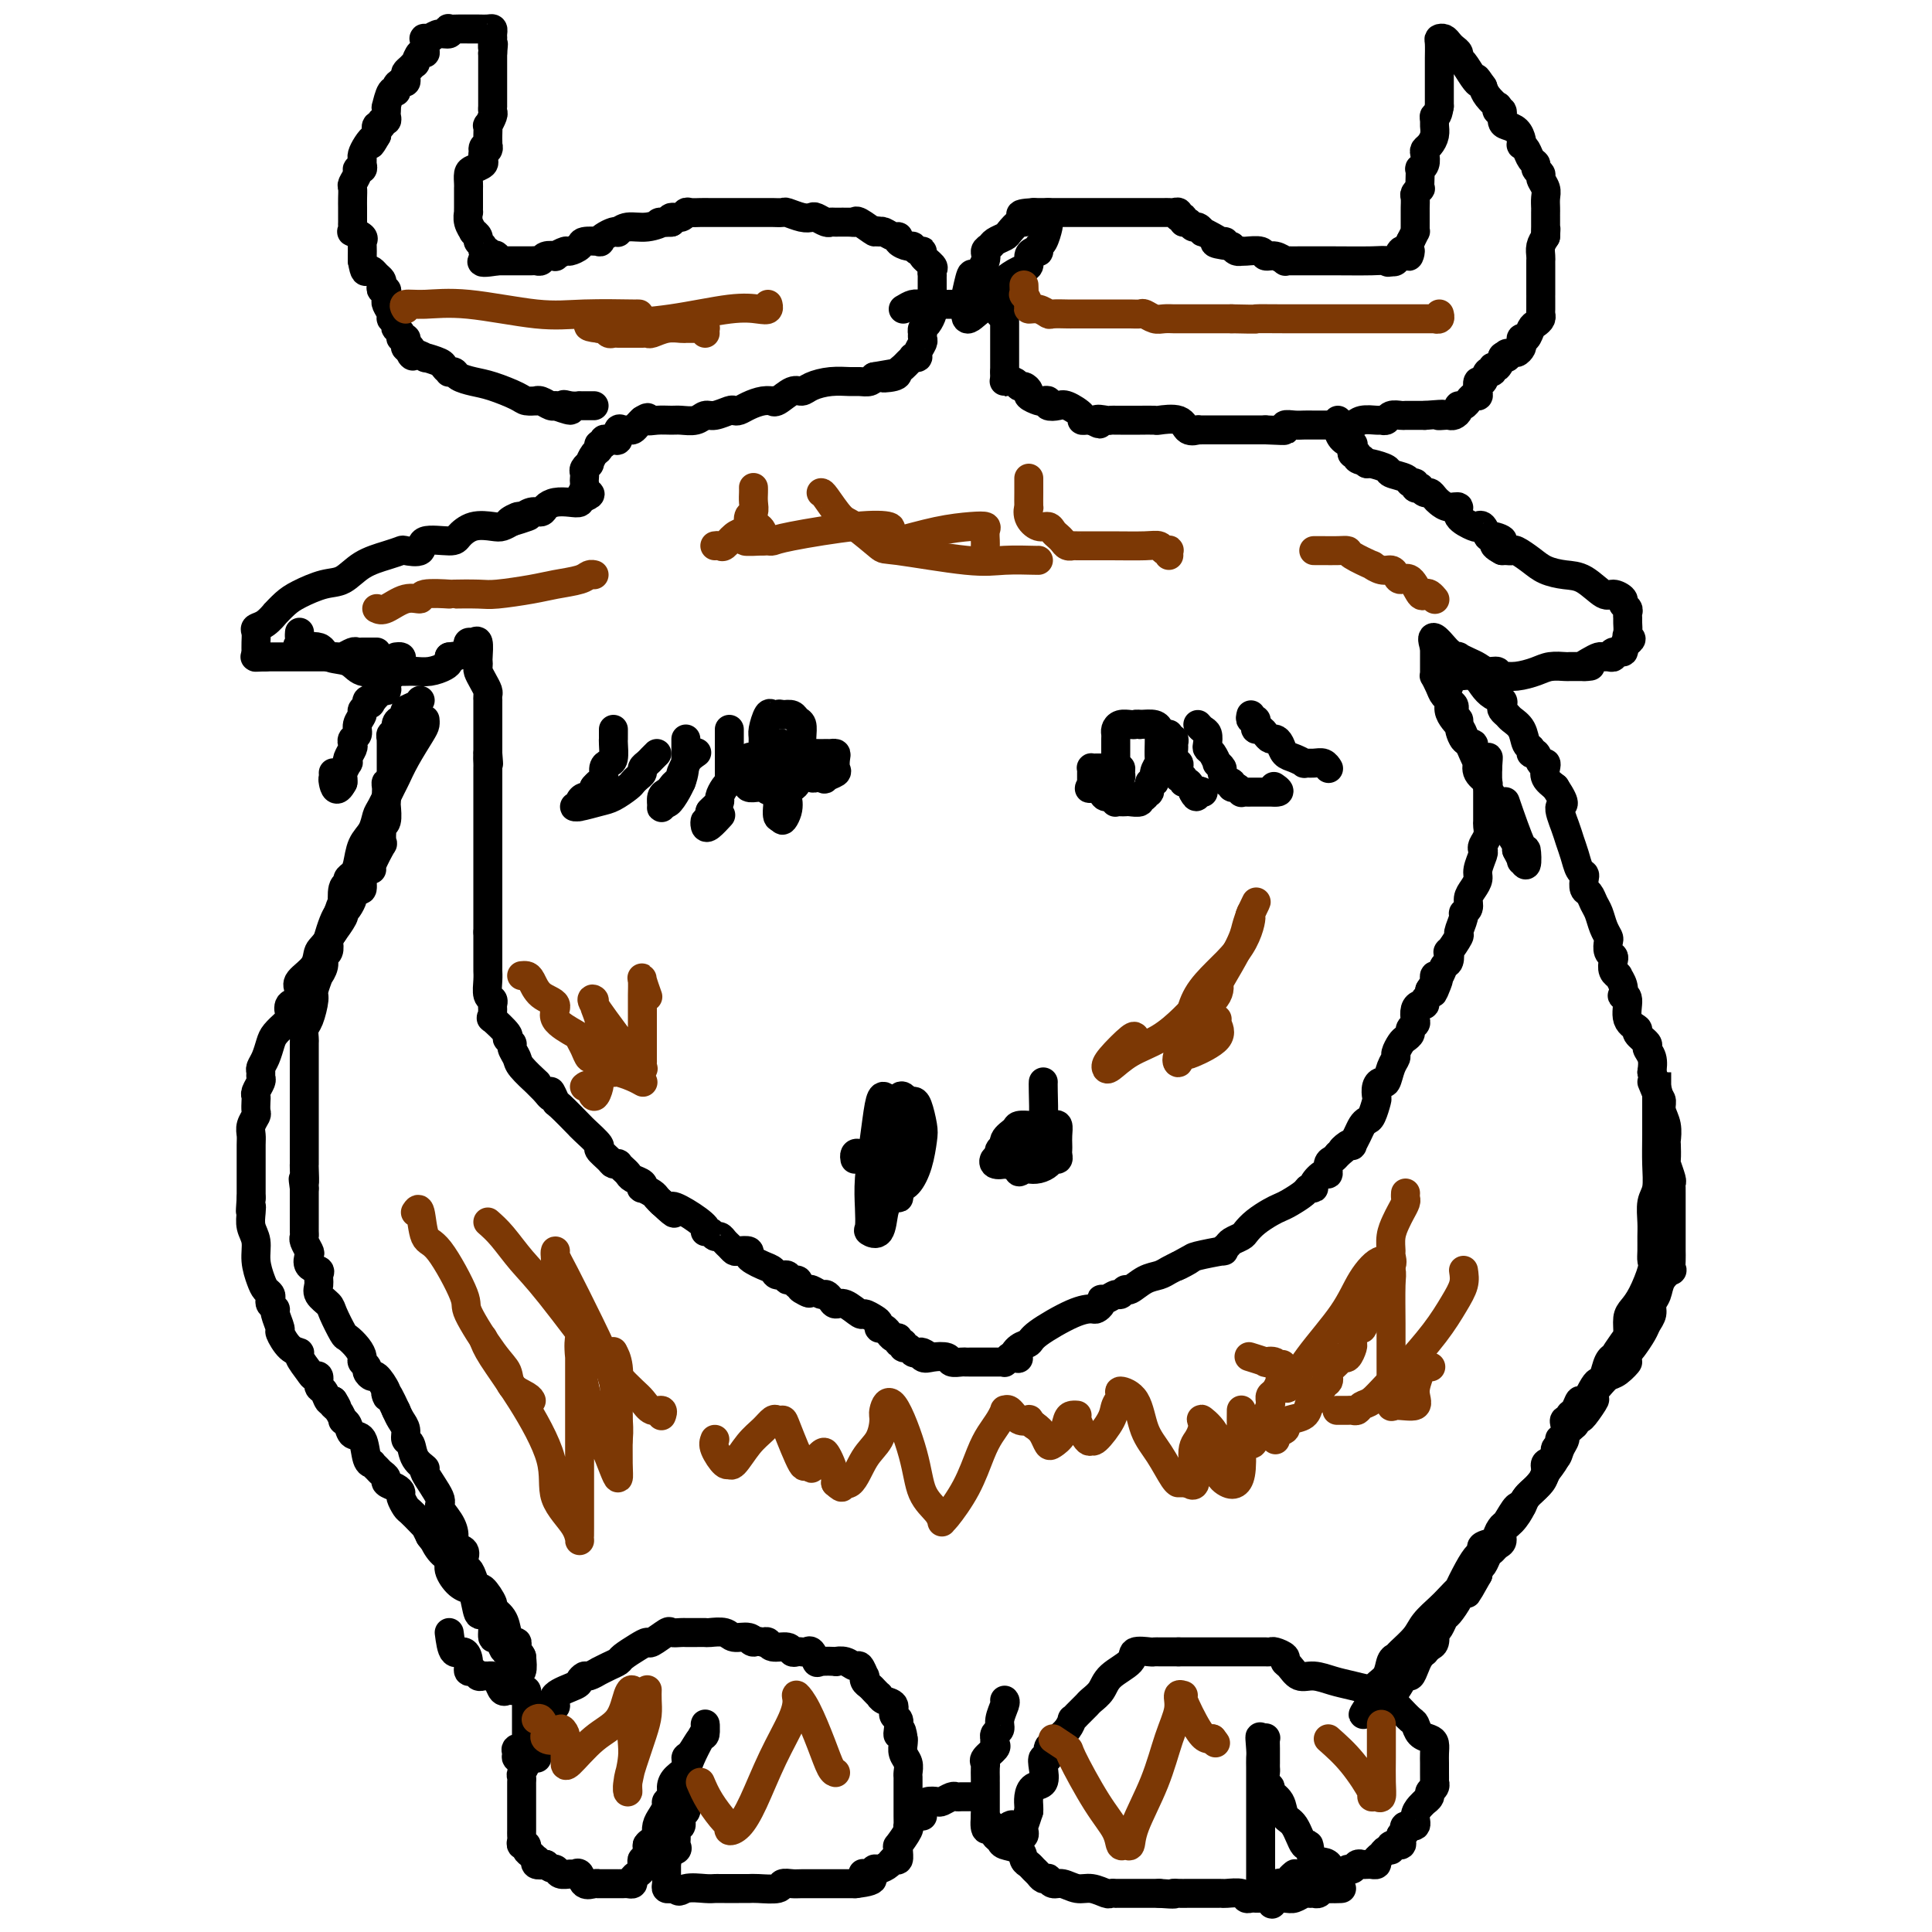 <svg viewBox='0 0 400 400' version='1.1' xmlns='http://www.w3.org/2000/svg' xmlns:xlink='http://www.w3.org/1999/xlink'><g fill='none' stroke='#000000' stroke-width='6' stroke-linecap='round' stroke-linejoin='round'><path d='M78,135c-0.758,0.002 -1.517,0.004 -2,0c-0.483,-0.004 -0.692,-0.015 -1,0c-0.308,0.015 -0.716,0.057 -1,0c-0.284,-0.057 -0.443,-0.211 -1,0c-0.557,0.211 -1.513,0.789 -2,1c-0.487,0.211 -0.506,0.057 -1,0c-0.494,-0.057 -1.462,-0.015 -2,0c-0.538,0.015 -0.644,0.004 -1,0c-0.356,-0.004 -0.960,-0.001 -2,0c-1.040,0.001 -2.515,0.000 -3,0c-0.485,-0.000 0.022,-0.000 0,0c-0.022,0.000 -0.572,0.000 -1,0c-0.428,-0.000 -0.733,-0.000 -1,0c-0.267,0.000 -0.495,0.000 -1,0c-0.505,-0.000 -1.287,-0.000 -2,0c-0.713,0.000 -1.356,0.000 -2,0'/><path d='M55,136c-3.724,0.155 -1.534,0.041 -1,0c0.534,-0.041 -0.587,-0.011 -1,0c-0.413,0.011 -0.118,0.003 0,0c0.118,-0.003 0.059,-0.002 0,0'/><path d='M53,136c0.003,-0.250 0.006,-0.499 0,-1c-0.006,-0.501 -0.022,-1.252 0,-2c0.022,-0.748 0.081,-1.491 0,-2c-0.081,-0.509 -0.303,-0.783 0,-1c0.303,-0.217 1.132,-0.375 2,-1c0.868,-0.625 1.775,-1.716 2,-2c0.225,-0.284 -0.233,0.238 0,0c0.233,-0.238 1.155,-1.236 2,-2c0.845,-0.764 1.612,-1.293 3,-2c1.388,-0.707 3.399,-1.590 5,-2c1.601,-0.410 2.794,-0.345 4,-1c1.206,-0.655 2.426,-2.030 4,-3c1.574,-0.970 3.503,-1.536 5,-2c1.497,-0.464 2.562,-0.828 3,-1c0.438,-0.172 0.249,-0.153 1,0c0.751,0.153 2.444,0.440 3,0c0.556,-0.440 -0.023,-1.607 1,-2c1.023,-0.393 3.649,-0.014 5,0c1.351,0.014 1.425,-0.339 2,-1c0.575,-0.661 1.649,-1.631 3,-2c1.351,-0.369 2.979,-0.138 4,0c1.021,0.138 1.435,0.182 2,0c0.565,-0.182 1.283,-0.591 2,-1'/><path d='M106,108c6.756,-2.255 1.645,-0.393 0,0c-1.645,0.393 0.174,-0.682 1,-1c0.826,-0.318 0.657,0.121 1,0c0.343,-0.121 1.197,-0.803 2,-1c0.803,-0.197 1.553,0.092 2,0c0.447,-0.092 0.589,-0.564 1,-1c0.411,-0.436 1.090,-0.835 2,-1c0.910,-0.165 2.050,-0.097 3,0c0.950,0.097 1.708,0.222 2,0c0.292,-0.222 0.117,-0.790 0,-1c-0.117,-0.210 -0.176,-0.060 0,0c0.176,0.060 0.588,0.030 1,0'/><path d='M121,103c2.321,-0.952 0.622,-0.833 0,-1c-0.622,-0.167 -0.168,-0.622 0,-1c0.168,-0.378 0.049,-0.680 0,-1c-0.049,-0.320 -0.028,-0.658 0,-1c0.028,-0.342 0.063,-0.687 0,-1c-0.063,-0.313 -0.223,-0.594 0,-1c0.223,-0.406 0.829,-0.936 1,-1c0.171,-0.064 -0.094,0.338 0,0c0.094,-0.338 0.546,-1.415 1,-2c0.454,-0.585 0.909,-0.678 1,-1c0.091,-0.322 -0.183,-0.871 0,-1c0.183,-0.129 0.824,0.164 1,0c0.176,-0.164 -0.111,-0.783 0,-1c0.111,-0.217 0.621,-0.030 1,0c0.379,0.030 0.626,-0.097 1,0c0.374,0.097 0.874,0.419 1,0c0.126,-0.419 -0.121,-1.579 0,-2c0.121,-0.421 0.610,-0.102 1,0c0.390,0.102 0.682,-0.014 1,0c0.318,0.014 0.663,0.158 1,0c0.337,-0.158 0.668,-0.616 1,-1c0.332,-0.384 0.666,-0.692 1,-1'/><path d='M133,87c1.695,-1.083 0.933,-0.289 1,0c0.067,0.289 0.963,0.073 2,0c1.037,-0.073 2.216,-0.005 3,0c0.784,0.005 1.173,-0.055 2,0c0.827,0.055 2.091,0.225 3,0c0.909,-0.225 1.461,-0.844 2,-1c0.539,-0.156 1.064,0.152 2,0c0.936,-0.152 2.285,-0.762 3,-1c0.715,-0.238 0.798,-0.102 1,0c0.202,0.102 0.523,0.170 1,0c0.477,-0.170 1.110,-0.579 2,-1c0.890,-0.421 2.038,-0.852 3,-1c0.962,-0.148 1.739,-0.011 2,0c0.261,0.011 0.008,-0.105 0,0c-0.008,0.105 0.230,0.431 1,0c0.770,-0.431 2.073,-1.618 3,-2c0.927,-0.382 1.480,0.041 2,0c0.520,-0.041 1.008,-0.546 2,-1c0.992,-0.454 2.490,-0.856 4,-1c1.510,-0.144 3.034,-0.028 4,0c0.966,0.028 1.376,-0.031 2,0c0.624,0.031 1.464,0.152 2,0c0.536,-0.152 0.768,-0.576 1,-1'/><path d='M181,78c7.770,-1.405 3.195,-0.418 2,0c-1.195,0.418 0.990,0.266 2,0c1.010,-0.266 0.844,-0.646 1,-1c0.156,-0.354 0.634,-0.683 1,-1c0.366,-0.317 0.619,-0.623 1,-1c0.381,-0.377 0.891,-0.826 1,-1c0.109,-0.174 -0.181,-0.074 0,0c0.181,0.074 0.833,0.121 1,0c0.167,-0.121 -0.151,-0.410 0,-1c0.151,-0.590 0.772,-1.482 1,-2c0.228,-0.518 0.064,-0.663 0,-1c-0.064,-0.337 -0.027,-0.868 0,-1c0.027,-0.132 0.046,0.133 0,0c-0.046,-0.133 -0.156,-0.666 0,-1c0.156,-0.334 0.578,-0.471 1,-1c0.422,-0.529 0.844,-1.450 1,-2c0.156,-0.550 0.044,-0.729 0,-1c-0.044,-0.271 -0.022,-0.636 0,-1'/><path d='M193,63c0.619,-1.864 0.166,-1.024 0,-1c-0.166,0.024 -0.044,-0.767 0,-1c0.044,-0.233 0.012,0.091 0,0c-0.012,-0.091 -0.003,-0.598 0,-1c0.003,-0.402 0.000,-0.699 0,-1c-0.000,-0.301 0.002,-0.604 0,-1c-0.002,-0.396 -0.008,-0.883 0,-1c0.008,-0.117 0.031,0.136 0,0c-0.031,-0.136 -0.116,-0.662 0,-1c0.116,-0.338 0.434,-0.487 0,-1c-0.434,-0.513 -1.621,-1.391 -2,-2c-0.379,-0.609 0.048,-0.951 0,-1c-0.048,-0.049 -0.573,0.193 -1,0c-0.427,-0.193 -0.757,-0.821 -1,-1c-0.243,-0.179 -0.397,0.092 -1,0c-0.603,-0.092 -1.653,-0.547 -2,-1c-0.347,-0.453 0.010,-0.905 0,-1c-0.010,-0.095 -0.387,0.167 -1,0c-0.613,-0.167 -1.461,-0.762 -2,-1c-0.539,-0.238 -0.770,-0.119 -1,0'/><path d='M182,48c-1.452,-0.652 -0.582,0.218 -1,0c-0.418,-0.218 -2.126,-1.523 -3,-2c-0.874,-0.477 -0.916,-0.127 -1,0c-0.084,0.127 -0.212,0.030 -1,0c-0.788,-0.030 -2.238,0.006 -3,0c-0.762,-0.006 -0.836,-0.053 -1,0c-0.164,0.053 -0.419,0.207 -1,0c-0.581,-0.207 -1.488,-0.773 -2,-1c-0.512,-0.227 -0.627,-0.113 -1,0c-0.373,0.113 -1.002,0.227 -2,0c-0.998,-0.227 -2.365,-0.793 -3,-1c-0.635,-0.207 -0.537,-0.056 -1,0c-0.463,0.056 -1.486,0.015 -2,0c-0.514,-0.015 -0.518,-0.004 -1,0c-0.482,0.004 -1.442,0.001 -2,0c-0.558,-0.001 -0.715,-0.000 -1,0c-0.285,0.000 -0.699,0.000 -1,0c-0.301,-0.000 -0.489,-0.000 -1,0c-0.511,0.000 -1.345,0.000 -2,0c-0.655,-0.000 -1.131,-0.001 -2,0c-0.869,0.001 -2.129,0.004 -3,0c-0.871,-0.004 -1.351,-0.016 -2,0c-0.649,0.016 -1.467,0.060 -2,0c-0.533,-0.060 -0.782,-0.222 -1,0c-0.218,0.222 -0.405,0.829 -1,1c-0.595,0.171 -1.599,-0.094 -2,0c-0.401,0.094 -0.201,0.547 0,1'/><path d='M139,46c-4.040,0.244 -2.140,-0.145 -2,0c0.140,0.145 -1.481,0.823 -3,1c-1.519,0.177 -2.935,-0.146 -4,0c-1.065,0.146 -1.778,0.761 -2,1c-0.222,0.239 0.049,0.103 0,0c-0.049,-0.103 -0.416,-0.172 -1,0c-0.584,0.172 -1.384,0.585 -2,1c-0.616,0.415 -1.048,0.833 -1,1c0.048,0.167 0.575,0.082 0,0c-0.575,-0.082 -2.253,-0.162 -3,0c-0.747,0.162 -0.562,0.565 -1,1c-0.438,0.435 -1.497,0.900 -2,1c-0.503,0.100 -0.449,-0.166 -1,0c-0.551,0.166 -1.706,0.762 -2,1c-0.294,0.238 0.273,0.116 0,0c-0.273,-0.116 -1.386,-0.227 -2,0c-0.614,0.227 -0.728,0.793 -1,1c-0.272,0.207 -0.703,0.055 -1,0c-0.297,-0.055 -0.460,-0.015 -1,0c-0.540,0.015 -1.457,0.004 -2,0c-0.543,-0.004 -0.713,-0.001 -1,0c-0.287,0.001 -0.693,0.000 -1,0c-0.307,-0.000 -0.516,-0.000 -1,0c-0.484,0.000 -1.242,0.000 -2,0'/><path d='M103,54c-5.807,0.994 -2.325,-0.521 -1,-1c1.325,-0.479 0.495,0.079 0,0c-0.495,-0.079 -0.653,-0.794 -1,-1c-0.347,-0.206 -0.882,0.098 -1,0c-0.118,-0.098 0.180,-0.599 0,-1c-0.180,-0.401 -0.836,-0.701 -1,-1c-0.164,-0.299 0.166,-0.596 0,-1c-0.166,-0.404 -0.829,-0.917 -1,-1c-0.171,-0.083 0.150,0.262 0,0c-0.150,-0.262 -0.772,-1.131 -1,-2c-0.228,-0.869 -0.061,-1.738 0,-2c0.061,-0.262 0.016,0.085 0,0c-0.016,-0.085 -0.004,-0.600 0,-1c0.004,-0.400 0.001,-0.683 0,-1c-0.001,-0.317 -0.001,-0.666 0,-1c0.001,-0.334 0.002,-0.653 0,-1c-0.002,-0.347 -0.007,-0.723 0,-1c0.007,-0.277 0.026,-0.455 0,-1c-0.026,-0.545 -0.098,-1.455 0,-2c0.098,-0.545 0.367,-0.723 1,-1c0.633,-0.277 1.632,-0.651 2,-1c0.368,-0.349 0.105,-0.671 0,-1c-0.105,-0.329 -0.053,-0.664 0,-1'/><path d='M100,32c0.403,-2.410 -0.088,-1.434 0,-1c0.088,0.434 0.756,0.325 1,0c0.244,-0.325 0.066,-0.866 0,-1c-0.066,-0.134 -0.019,0.138 0,0c0.019,-0.138 0.009,-0.685 0,-1c-0.009,-0.315 -0.016,-0.399 0,-1c0.016,-0.601 0.057,-1.720 0,-2c-0.057,-0.280 -0.211,0.280 0,0c0.211,-0.280 0.789,-1.398 1,-2c0.211,-0.602 0.057,-0.686 0,-1c-0.057,-0.314 -0.015,-0.858 0,-1c0.015,-0.142 0.004,0.117 0,0c-0.004,-0.117 -0.001,-0.610 0,-1c0.001,-0.390 0.000,-0.677 0,-1c-0.000,-0.323 -0.000,-0.682 0,-1c0.000,-0.318 0.000,-0.596 0,-1c-0.000,-0.404 -0.000,-0.934 0,-1c0.000,-0.066 0.000,0.333 0,0c-0.000,-0.333 -0.000,-1.399 0,-2c0.000,-0.601 0.000,-0.738 0,-1c-0.000,-0.262 -0.000,-0.647 0,-1c0.000,-0.353 0.000,-0.672 0,-1c-0.000,-0.328 -0.000,-0.664 0,-1'/><path d='M102,11c0.310,-3.351 0.084,-1.227 0,-1c-0.084,0.227 -0.025,-1.442 0,-2c0.025,-0.558 0.015,-0.006 0,0c-0.015,0.006 -0.036,-0.534 0,-1c0.036,-0.466 0.130,-0.857 0,-1c-0.130,-0.143 -0.485,-0.038 -1,0c-0.515,0.038 -1.189,0.011 -2,0c-0.811,-0.011 -1.759,-0.004 -2,0c-0.241,0.004 0.224,0.005 0,0c-0.224,-0.005 -1.138,-0.016 -2,0c-0.862,0.016 -1.673,0.060 -2,0c-0.327,-0.060 -0.170,-0.222 0,0c0.170,0.222 0.353,0.829 0,1c-0.353,0.171 -1.244,-0.094 -2,0c-0.756,0.094 -1.378,0.547 -2,1'/><path d='M89,8c-1.770,0.207 -1.196,-0.277 -1,0c0.196,0.277 0.015,1.313 0,2c-0.015,0.687 0.137,1.024 0,1c-0.137,-0.024 -0.562,-0.410 -1,0c-0.438,0.410 -0.888,1.615 -1,2c-0.112,0.385 0.114,-0.051 0,0c-0.114,0.051 -0.569,0.587 -1,1c-0.431,0.413 -0.837,0.702 -1,1c-0.163,0.298 -0.081,0.606 0,1c0.081,0.394 0.163,0.873 0,1c-0.163,0.127 -0.569,-0.098 -1,0c-0.431,0.098 -0.886,0.519 -1,1c-0.114,0.481 0.113,1.022 0,1c-0.113,-0.022 -0.566,-0.606 -1,0c-0.434,0.606 -0.847,2.401 -1,3c-0.153,0.599 -0.045,0.002 0,0c0.045,-0.002 0.027,0.592 0,1c-0.027,0.408 -0.064,0.630 0,1c0.064,0.370 0.227,0.889 0,1c-0.227,0.111 -0.844,-0.187 -1,0c-0.156,0.187 0.150,0.858 0,1c-0.150,0.142 -0.757,-0.245 -1,0c-0.243,0.245 -0.121,1.123 0,2'/><path d='M78,28c-1.884,3.289 -1.094,1.511 -1,1c0.094,-0.511 -0.510,0.245 -1,1c-0.490,0.755 -0.867,1.508 -1,2c-0.133,0.492 -0.020,0.722 0,1c0.020,0.278 -0.051,0.603 0,1c0.051,0.397 0.224,0.865 0,1c-0.224,0.135 -0.845,-0.063 -1,0c-0.155,0.063 0.155,0.388 0,1c-0.155,0.612 -0.773,1.512 -1,2c-0.227,0.488 -0.061,0.565 0,1c0.061,0.435 0.016,1.230 0,2c-0.016,0.770 -0.005,1.515 0,2c0.005,0.485 0.002,0.708 0,1c-0.002,0.292 -0.002,0.652 0,1c0.002,0.348 0.008,0.685 0,1c-0.008,0.315 -0.030,0.610 0,1c0.030,0.390 0.113,0.877 0,1c-0.113,0.123 -0.423,-0.118 0,0c0.423,0.118 1.577,0.595 2,1c0.423,0.405 0.113,0.737 0,1c-0.113,0.263 -0.031,0.455 0,1c0.031,0.545 0.009,1.441 0,2c-0.009,0.559 -0.004,0.779 0,1'/><path d='M75,54c0.487,2.786 0.705,2.252 1,2c0.295,-0.252 0.666,-0.221 1,0c0.334,0.221 0.629,0.633 1,1c0.371,0.367 0.817,0.690 1,1c0.183,0.310 0.102,0.608 0,1c-0.102,0.392 -0.225,0.878 0,1c0.225,0.122 0.796,-0.118 1,0c0.204,0.118 0.040,0.596 0,1c-0.040,0.404 0.046,0.734 0,1c-0.046,0.266 -0.222,0.466 0,1c0.222,0.534 0.843,1.400 1,2c0.157,0.600 -0.150,0.934 0,1c0.150,0.066 0.757,-0.136 1,0c0.243,0.136 0.121,0.610 0,1c-0.121,0.390 -0.243,0.696 0,1c0.243,0.304 0.849,0.607 1,1c0.151,0.393 -0.153,0.876 0,1c0.153,0.124 0.763,-0.111 1,0c0.237,0.111 0.102,0.568 0,1c-0.102,0.432 -0.172,0.838 0,1c0.172,0.162 0.586,0.081 1,0'/><path d='M85,72c1.353,2.947 -0.266,1.314 0,1c0.266,-0.314 2.415,0.690 3,1c0.585,0.310 -0.394,-0.074 0,0c0.394,0.074 2.162,0.608 3,1c0.838,0.392 0.748,0.644 1,1c0.252,0.356 0.847,0.817 1,1c0.153,0.183 -0.134,0.090 0,0c0.134,-0.090 0.691,-0.175 1,0c0.309,0.175 0.372,0.611 1,1c0.628,0.389 1.822,0.731 3,1c1.178,0.269 2.339,0.465 4,1c1.661,0.535 3.820,1.410 5,2c1.180,0.590 1.380,0.894 2,1c0.620,0.106 1.658,0.014 2,0c0.342,-0.014 -0.013,0.049 0,0c0.013,-0.049 0.395,-0.209 1,0c0.605,0.209 1.432,0.787 2,1c0.568,0.213 0.877,0.061 1,0c0.123,-0.061 0.062,-0.030 0,0'/><path d='M115,84c5.068,1.856 2.738,0.497 2,0c-0.738,-0.497 0.118,-0.133 1,0c0.882,0.133 1.792,0.036 2,0c0.208,-0.036 -0.284,-0.010 0,0c0.284,0.010 1.346,0.003 2,0c0.654,-0.003 0.901,-0.001 1,0c0.099,0.001 0.049,0.000 0,0'/><path d='M187,64c0.706,-0.423 1.411,-0.845 2,-1c0.589,-0.155 1.061,-0.041 2,0c0.939,0.041 2.345,0.011 3,0c0.655,-0.011 0.558,-0.003 1,0c0.442,0.003 1.424,0.001 2,0c0.576,-0.001 0.746,-0.000 1,0c0.254,0.000 0.593,-0.000 1,0c0.407,0.000 0.883,0.000 1,0c0.117,-0.000 -0.124,-0.001 0,0c0.124,0.001 0.614,0.003 1,0c0.386,-0.003 0.667,-0.011 1,0c0.333,0.011 0.716,0.042 1,0c0.284,-0.042 0.468,-0.155 1,0c0.532,0.155 1.413,0.580 2,1c0.587,0.420 0.882,0.834 1,1c0.118,0.166 0.059,0.083 0,0'/><path d='M207,65c0.423,-0.120 0.845,-0.239 1,0c0.155,0.239 0.041,0.837 0,1c-0.041,0.163 -0.011,-0.110 0,0c0.011,0.110 0.003,0.603 0,1c-0.003,0.397 -0.001,0.698 0,1c0.001,0.302 0.000,0.606 0,1c-0.000,0.394 -0.000,0.879 0,1c0.000,0.121 0.000,-0.121 0,0c-0.000,0.121 -0.000,0.606 0,1c0.000,0.394 0.000,0.697 0,1c-0.000,0.303 -0.000,0.606 0,1c0.000,0.394 0.000,0.879 0,1c-0.000,0.121 -0.000,-0.122 0,0c0.000,0.122 0.000,0.610 0,1c-0.000,0.390 -0.000,0.683 0,1c0.000,0.317 0.000,0.659 0,1'/><path d='M208,77c0.047,2.327 -0.337,2.143 0,2c0.337,-0.143 1.395,-0.246 2,0c0.605,0.246 0.757,0.840 1,1c0.243,0.160 0.575,-0.115 1,0c0.425,0.115 0.941,0.618 1,1c0.059,0.382 -0.340,0.642 0,1c0.340,0.358 1.418,0.814 2,1c0.582,0.186 0.668,0.101 1,0c0.332,-0.101 0.909,-0.217 1,0c0.091,0.217 -0.306,0.766 0,1c0.306,0.234 1.314,0.154 2,0c0.686,-0.154 1.048,-0.381 2,0c0.952,0.381 2.492,1.370 3,2c0.508,0.630 -0.017,0.900 0,1c0.017,0.100 0.576,0.028 1,0c0.424,-0.028 0.712,-0.014 1,0'/><path d='M226,87c2.901,1.547 1.155,0.415 1,0c-0.155,-0.415 1.281,-0.111 2,0c0.719,0.111 0.721,0.030 1,0c0.279,-0.030 0.835,-0.008 1,0c0.165,0.008 -0.060,0.002 0,0c0.060,-0.002 0.406,-0.001 1,0c0.594,0.001 1.438,0.001 2,0c0.562,-0.001 0.844,-0.002 1,0c0.156,0.002 0.187,0.008 1,0c0.813,-0.008 2.408,-0.030 3,0c0.592,0.030 0.182,0.113 1,0c0.818,-0.113 2.863,-0.423 4,0c1.137,0.423 1.365,1.577 2,2c0.635,0.423 1.675,0.113 2,0c0.325,-0.113 -0.067,-0.030 0,0c0.067,0.030 0.593,0.008 1,0c0.407,-0.008 0.694,-0.002 1,0c0.306,0.002 0.629,0.001 1,0c0.371,-0.001 0.788,-0.000 1,0c0.212,0.000 0.217,0.000 1,0c0.783,-0.000 2.344,-0.000 3,0c0.656,0.000 0.407,0.000 1,0c0.593,-0.000 2.026,-0.000 3,0c0.974,0.000 1.487,0.000 2,0'/><path d='M262,89c6.181,0.293 3.634,0.026 3,0c-0.634,-0.026 0.643,0.189 1,0c0.357,-0.189 -0.208,-0.783 0,-1c0.208,-0.217 1.190,-0.058 2,0c0.810,0.058 1.450,0.016 2,0c0.550,-0.016 1.012,-0.004 2,0c0.988,0.004 2.501,0.001 3,0c0.499,-0.001 -0.018,0.001 0,0c0.018,-0.001 0.570,-0.004 1,0c0.430,0.004 0.739,0.015 1,0c0.261,-0.015 0.476,-0.057 1,0c0.524,0.057 1.359,0.212 2,0c0.641,-0.212 1.088,-0.793 2,-1c0.912,-0.207 2.290,-0.041 3,0c0.710,0.041 0.753,-0.041 1,0c0.247,0.041 0.699,0.207 1,0c0.301,-0.207 0.451,-0.788 1,-1c0.549,-0.212 1.498,-0.057 2,0c0.502,0.057 0.558,0.015 1,0c0.442,-0.015 1.269,-0.004 2,0c0.731,0.004 1.365,0.002 2,0'/><path d='M295,86c5.737,-0.465 3.580,-0.127 3,0c-0.580,0.127 0.418,0.044 1,0c0.582,-0.044 0.747,-0.049 1,0c0.253,0.049 0.594,0.153 1,0c0.406,-0.153 0.879,-0.562 1,-1c0.121,-0.438 -0.108,-0.906 0,-1c0.108,-0.094 0.555,0.185 1,0c0.445,-0.185 0.890,-0.836 1,-1c0.110,-0.164 -0.115,0.158 0,0c0.115,-0.158 0.570,-0.797 1,-1c0.430,-0.203 0.836,0.029 1,0c0.164,-0.029 0.086,-0.318 0,-1c-0.086,-0.682 -0.182,-1.756 0,-2c0.182,-0.244 0.640,0.343 1,0c0.360,-0.343 0.622,-1.616 1,-2c0.378,-0.384 0.872,0.121 1,0c0.128,-0.121 -0.110,-0.867 0,-1c0.110,-0.133 0.568,0.349 1,0c0.432,-0.349 0.838,-1.528 1,-2c0.162,-0.472 0.081,-0.236 0,0'/><path d='M311,74c1.725,-1.792 1.037,-0.273 1,0c-0.037,0.273 0.578,-0.702 1,-1c0.422,-0.298 0.652,0.080 1,0c0.348,-0.080 0.814,-0.617 1,-1c0.186,-0.383 0.091,-0.613 0,-1c-0.091,-0.387 -0.178,-0.930 0,-1c0.178,-0.070 0.622,0.332 1,0c0.378,-0.332 0.690,-1.397 1,-2c0.310,-0.603 0.619,-0.742 1,-1c0.381,-0.258 0.834,-0.634 1,-1c0.166,-0.366 0.044,-0.724 0,-1c-0.044,-0.276 -0.012,-0.472 0,-1c0.012,-0.528 0.003,-1.387 0,-2c-0.003,-0.613 -0.001,-0.980 0,-1c0.001,-0.020 0.000,0.307 0,0c-0.000,-0.307 0.000,-1.247 0,-2c-0.000,-0.753 -0.001,-1.318 0,-2c0.001,-0.682 0.003,-1.481 0,-2c-0.003,-0.519 -0.011,-0.758 0,-1c0.011,-0.242 0.041,-0.488 0,-1c-0.041,-0.512 -0.155,-1.289 0,-2c0.155,-0.711 0.577,-1.355 1,-2'/><path d='M320,49c0.155,-2.803 0.041,-1.311 0,-1c-0.041,0.311 -0.011,-0.560 0,-1c0.011,-0.440 0.003,-0.450 0,-1c-0.003,-0.550 0.000,-1.642 0,-2c-0.000,-0.358 -0.004,0.016 0,0c0.004,-0.016 0.016,-0.424 0,-1c-0.016,-0.576 -0.061,-1.320 0,-2c0.061,-0.680 0.227,-1.296 0,-2c-0.227,-0.704 -0.849,-1.497 -1,-2c-0.151,-0.503 0.167,-0.716 0,-1c-0.167,-0.284 -0.819,-0.640 -1,-1c-0.181,-0.360 0.109,-0.723 0,-1c-0.109,-0.277 -0.617,-0.469 -1,-1c-0.383,-0.531 -0.641,-1.403 -1,-2c-0.359,-0.597 -0.821,-0.920 -1,-1c-0.179,-0.080 -0.076,0.082 0,0c0.076,-0.082 0.127,-0.408 0,-1c-0.127,-0.592 -0.430,-1.450 -1,-2c-0.570,-0.550 -1.407,-0.793 -2,-1c-0.593,-0.207 -0.942,-0.380 -1,-1c-0.058,-0.620 0.174,-1.689 0,-2c-0.174,-0.311 -0.754,0.135 -1,0c-0.246,-0.135 -0.159,-0.851 0,-1c0.159,-0.149 0.389,0.267 0,0c-0.389,-0.267 -1.397,-1.219 -2,-2c-0.603,-0.781 -0.802,-1.390 -1,-2'/><path d='M307,18c-2.050,-2.996 -1.175,-1.485 -1,-1c0.175,0.485 -0.348,-0.055 -1,-1c-0.652,-0.945 -1.432,-2.294 -2,-3c-0.568,-0.706 -0.926,-0.767 -1,-1c-0.074,-0.233 0.134,-0.637 0,-1c-0.134,-0.363 -0.610,-0.685 -1,-1c-0.390,-0.315 -0.693,-0.624 -1,-1c-0.307,-0.376 -0.618,-0.820 -1,-1c-0.382,-0.180 -0.834,-0.095 -1,0c-0.166,0.095 -0.044,0.199 0,1c0.044,0.801 0.012,2.297 0,3c-0.012,0.703 -0.003,0.612 0,1c0.003,0.388 0.001,1.257 0,2c-0.001,0.743 -0.000,1.362 0,2c0.000,0.638 0.000,1.295 0,2c-0.000,0.705 -0.000,1.459 0,2c0.000,0.541 0.000,0.869 0,1c-0.000,0.131 -0.000,0.066 0,0'/><path d='M298,22c-0.382,2.568 -0.837,1.987 -1,2c-0.163,0.013 -0.033,0.620 0,1c0.033,0.380 -0.030,0.535 0,1c0.030,0.465 0.153,1.241 0,2c-0.153,0.759 -0.581,1.500 -1,2c-0.419,0.500 -0.830,0.760 -1,1c-0.170,0.240 -0.098,0.462 0,1c0.098,0.538 0.222,1.392 0,2c-0.222,0.608 -0.791,0.971 -1,1c-0.209,0.029 -0.060,-0.276 0,0c0.060,0.276 0.030,1.134 0,2c-0.030,0.866 -0.061,1.741 0,2c0.061,0.259 0.212,-0.099 0,0c-0.212,0.099 -0.789,0.656 -1,1c-0.211,0.344 -0.056,0.477 0,1c0.056,0.523 0.015,1.437 0,2c-0.015,0.563 -0.003,0.776 0,1c0.003,0.224 -0.002,0.458 0,1c0.002,0.542 0.011,1.393 0,2c-0.011,0.607 -0.041,0.971 0,1c0.041,0.029 0.155,-0.277 0,0c-0.155,0.277 -0.577,1.139 -1,2'/><path d='M292,50c-0.864,4.787 -0.024,2.754 0,2c0.024,-0.754 -0.768,-0.230 -1,0c-0.232,0.230 0.095,0.167 0,0c-0.095,-0.167 -0.613,-0.436 -1,0c-0.387,0.436 -0.643,1.579 -1,2c-0.357,0.421 -0.816,0.120 -1,0c-0.184,-0.120 -0.092,-0.060 0,0'/><path d='M288,54c-0.773,0.619 -0.704,0.166 -1,0c-0.296,-0.166 -0.957,-0.044 -3,0c-2.043,0.044 -5.468,0.012 -8,0c-2.532,-0.012 -4.171,-0.004 -5,0c-0.829,0.004 -0.848,0.002 -1,0c-0.152,-0.002 -0.439,-0.005 -1,0c-0.561,0.005 -1.397,0.016 -2,0c-0.603,-0.016 -0.971,-0.061 -1,0c-0.029,0.061 0.283,0.226 0,0c-0.283,-0.226 -1.162,-0.845 -2,-1c-0.838,-0.155 -1.635,0.154 -2,0c-0.365,-0.154 -0.297,-0.773 -1,-1c-0.703,-0.227 -2.177,-0.064 -3,0c-0.823,0.064 -0.994,0.027 -1,0c-0.006,-0.027 0.152,-0.046 0,0c-0.152,0.046 -0.615,0.156 -1,0c-0.385,-0.156 -0.693,-0.578 -1,-1'/><path d='M255,51c-5.582,-0.702 -3.036,-0.958 -2,-1c1.036,-0.042 0.562,0.128 0,0c-0.562,-0.128 -1.211,-0.555 -2,-1c-0.789,-0.445 -1.717,-0.908 -2,-1c-0.283,-0.092 0.078,0.187 0,0c-0.078,-0.187 -0.594,-0.839 -1,-1c-0.406,-0.161 -0.701,0.168 -1,0c-0.299,-0.168 -0.601,-0.833 -1,-1c-0.399,-0.167 -0.894,0.166 -1,0c-0.106,-0.166 0.179,-0.829 0,-1c-0.179,-0.171 -0.822,0.150 -1,0c-0.178,-0.150 0.107,-0.772 0,-1c-0.107,-0.228 -0.608,-0.061 -1,0c-0.392,0.061 -0.676,0.016 -1,0c-0.324,-0.016 -0.688,-0.004 -1,0c-0.312,0.004 -0.571,0.001 -1,0c-0.429,-0.001 -1.028,-0.000 -2,0c-0.972,0.000 -2.318,0.000 -3,0c-0.682,-0.000 -0.698,-0.000 -2,0c-1.302,0.000 -3.888,0.000 -6,0c-2.112,-0.000 -3.751,-0.000 -5,0c-1.249,0.000 -2.108,0.000 -3,0c-0.892,-0.000 -1.817,-0.000 -2,0c-0.183,0.000 0.376,0.000 0,0c-0.376,-0.000 -1.688,-0.000 -3,0'/><path d='M214,44c-4.727,0.245 -2.044,0.857 -1,1c1.044,0.143 0.450,-0.183 0,0c-0.450,0.183 -0.754,0.875 -1,1c-0.246,0.125 -0.433,-0.317 -1,0c-0.567,0.317 -1.515,1.394 -2,2c-0.485,0.606 -0.506,0.741 -1,1c-0.494,0.259 -1.460,0.642 -2,1c-0.540,0.358 -0.655,0.690 -1,1c-0.345,0.310 -0.919,0.596 -1,1c-0.081,0.404 0.332,0.926 0,2c-0.332,1.074 -1.410,2.701 -2,3c-0.590,0.299 -0.694,-0.730 -1,0c-0.306,0.730 -0.814,3.219 -1,4c-0.186,0.781 -0.050,-0.144 0,0c0.050,0.144 0.013,1.358 0,2c-0.013,0.642 -0.004,0.711 0,1c0.004,0.289 0.001,0.797 0,1c-0.001,0.203 -0.001,0.102 0,0'/><path d='M200,65c-0.216,2.041 1.243,0.645 2,0c0.757,-0.645 0.813,-0.539 1,-1c0.187,-0.461 0.504,-1.490 1,-2c0.496,-0.510 1.170,-0.503 2,-1c0.830,-0.497 1.815,-1.499 2,-2c0.185,-0.501 -0.431,-0.502 0,-1c0.431,-0.498 1.909,-1.493 3,-2c1.091,-0.507 1.795,-0.527 2,-1c0.205,-0.473 -0.089,-1.398 0,-2c0.089,-0.602 0.563,-0.880 1,-1c0.437,-0.120 0.839,-0.081 1,0c0.161,0.081 0.082,0.205 0,0c-0.082,-0.205 -0.165,-0.737 0,-1c0.165,-0.263 0.580,-0.256 1,-1c0.420,-0.744 0.845,-2.238 1,-3c0.155,-0.762 0.042,-0.792 0,-1c-0.042,-0.208 -0.011,-0.594 0,-1c0.011,-0.406 0.003,-0.830 0,-1c-0.003,-0.170 -0.002,-0.085 0,0'/><path d='M62,131c0.008,-0.092 0.016,-0.184 0,0c-0.016,0.184 -0.057,0.645 0,1c0.057,0.355 0.210,0.605 0,1c-0.210,0.395 -0.785,0.937 0,1c0.785,0.063 2.928,-0.351 4,0c1.072,0.351 1.071,1.467 2,2c0.929,0.533 2.786,0.483 4,1c1.214,0.517 1.785,1.603 3,2c1.215,0.397 3.073,0.106 4,0c0.927,-0.106 0.922,-0.028 1,0c0.078,0.028 0.238,0.004 1,0c0.762,-0.004 2.127,0.010 3,0c0.873,-0.010 1.253,-0.044 2,0c0.747,0.044 1.860,0.166 3,0c1.140,-0.166 2.307,-0.622 3,-1c0.693,-0.378 0.912,-0.680 1,-1c0.088,-0.320 0.044,-0.660 0,-1'/><path d='M93,136c2.830,-0.415 0.905,0.047 1,0c0.095,-0.047 2.211,-0.604 3,-1c0.789,-0.396 0.250,-0.631 0,-1c-0.250,-0.369 -0.211,-0.870 0,-1c0.211,-0.130 0.593,0.112 1,0c0.407,-0.112 0.840,-0.578 1,0c0.160,0.578 0.046,2.199 0,3c-0.046,0.801 -0.023,0.782 0,1c0.023,0.218 0.045,0.674 0,1c-0.045,0.326 -0.156,0.522 0,1c0.156,0.478 0.578,1.237 1,2c0.422,0.763 0.845,1.528 1,2c0.155,0.472 0.041,0.650 0,1c-0.041,0.350 -0.011,0.872 0,1c0.011,0.128 0.003,-0.139 0,0c-0.003,0.139 -0.001,0.684 0,1c0.001,0.316 0.000,0.404 0,1c-0.000,0.596 -0.000,1.698 0,2c0.000,0.302 0.000,-0.198 0,0c-0.000,0.198 -0.000,1.094 0,2c0.000,0.906 0.000,1.821 0,2c-0.000,0.179 -0.000,-0.377 0,0c0.000,0.377 0.000,1.689 0,3'/><path d='M101,156c0.309,3.737 0.083,1.578 0,1c-0.083,-0.578 -0.022,0.425 0,1c0.022,0.575 0.006,0.721 0,1c-0.006,0.279 -0.002,0.690 0,1c0.002,0.310 0.000,0.517 0,1c-0.000,0.483 -0.000,1.242 0,2c0.000,0.758 0.000,1.516 0,2c-0.000,0.484 -0.000,0.693 0,1c0.000,0.307 0.000,0.711 0,1c-0.000,0.289 -0.000,0.462 0,1c0.000,0.538 0.000,1.440 0,2c-0.000,0.560 -0.000,0.779 0,1c0.000,0.221 0.000,0.444 0,1c-0.000,0.556 -0.000,1.444 0,2c0.000,0.556 0.000,0.779 0,1c-0.000,0.221 -0.000,0.439 0,1c0.000,0.561 0.000,1.467 0,2c-0.000,0.533 -0.000,0.695 0,1c0.000,0.305 0.000,0.753 0,1c-0.000,0.247 -0.000,0.292 0,1c0.000,0.708 0.000,2.079 0,3c-0.000,0.921 -0.000,1.391 0,2c0.000,0.609 0.000,1.356 0,2c-0.000,0.644 -0.000,1.184 0,2c0.000,0.816 0.000,1.908 0,3'/><path d='M101,193c0.000,5.901 0.000,2.155 0,1c-0.000,-1.155 -0.000,0.281 0,1c0.000,0.719 0.000,0.721 0,1c-0.000,0.279 -0.000,0.834 0,1c0.000,0.166 0.000,-0.056 0,0c-0.000,0.056 -0.001,0.390 0,1c0.001,0.610 0.004,1.497 0,2c-0.004,0.503 -0.015,0.621 0,1c0.015,0.379 0.057,1.019 0,2c-0.057,0.981 -0.212,2.304 0,3c0.212,0.696 0.790,0.765 1,1c0.210,0.235 0.053,0.634 0,1c-0.053,0.366 -0.003,0.697 0,1c0.003,0.303 -0.043,0.578 0,1c0.043,0.422 0.173,0.992 0,1c-0.173,0.008 -0.650,-0.546 0,0c0.650,0.546 2.426,2.191 3,3c0.574,0.809 -0.056,0.782 0,1c0.056,0.218 0.797,0.683 1,1c0.203,0.317 -0.132,0.487 0,1c0.132,0.513 0.732,1.370 1,2c0.268,0.630 0.204,1.033 1,2c0.796,0.967 2.450,2.496 3,3c0.550,0.504 -0.006,-0.018 0,0c0.006,0.018 0.573,0.577 1,1c0.427,0.423 0.713,0.712 1,1'/><path d='M113,226c1.866,2.507 1.032,0.276 1,0c-0.032,-0.276 0.738,1.405 1,2c0.262,0.595 0.015,0.104 1,1c0.985,0.896 3.201,3.181 4,4c0.799,0.819 0.183,0.174 0,0c-0.183,-0.174 0.069,0.125 1,1c0.931,0.875 2.541,2.326 3,3c0.459,0.674 -0.231,0.572 0,1c0.231,0.428 1.385,1.386 2,2c0.615,0.614 0.690,0.886 1,1c0.310,0.114 0.855,0.072 1,0c0.145,-0.072 -0.112,-0.174 0,0c0.112,0.174 0.591,0.625 1,1c0.409,0.375 0.749,0.674 1,1c0.251,0.326 0.414,0.679 1,1c0.586,0.321 1.596,0.611 2,1c0.404,0.389 0.202,0.878 0,1c-0.202,0.122 -0.405,-0.122 0,0c0.405,0.122 1.417,0.610 2,1c0.583,0.390 0.738,0.683 1,1c0.262,0.317 0.631,0.659 1,1'/><path d='M137,249c4.050,3.768 2.174,1.688 2,1c-0.174,-0.688 1.354,0.016 3,1c1.646,0.984 3.411,2.249 4,3c0.589,0.751 0.003,0.989 0,1c-0.003,0.011 0.576,-0.204 1,0c0.424,0.204 0.691,0.829 1,1c0.309,0.171 0.659,-0.112 1,0c0.341,0.112 0.674,0.618 1,1c0.326,0.382 0.647,0.641 1,1c0.353,0.359 0.738,0.817 1,1c0.262,0.183 0.402,0.091 1,0c0.598,-0.091 1.656,-0.179 2,0c0.344,0.179 -0.025,0.626 0,1c0.025,0.374 0.446,0.673 1,1c0.554,0.327 1.243,0.680 2,1c0.757,0.320 1.583,0.607 2,1c0.417,0.393 0.424,0.893 1,1c0.576,0.107 1.721,-0.177 2,0c0.279,0.177 -0.310,0.817 0,1c0.310,0.183 1.517,-0.091 2,0c0.483,0.091 0.241,0.545 0,1'/><path d='M165,266c4.506,2.852 1.771,1.481 1,1c-0.771,-0.481 0.424,-0.074 1,0c0.576,0.074 0.535,-0.186 1,0c0.465,0.186 1.436,0.818 2,1c0.564,0.182 0.722,-0.087 1,0c0.278,0.087 0.675,0.530 1,1c0.325,0.470 0.577,0.966 1,1c0.423,0.034 1.017,-0.395 2,0c0.983,0.395 2.354,1.612 3,2c0.646,0.388 0.568,-0.055 1,0c0.432,0.055 1.374,0.607 2,1c0.626,0.393 0.938,0.626 1,1c0.062,0.374 -0.124,0.889 0,1c0.124,0.111 0.559,-0.182 1,0c0.441,0.182 0.888,0.837 1,1c0.112,0.163 -0.109,-0.168 0,0c0.109,0.168 0.550,0.834 1,1c0.450,0.166 0.908,-0.167 1,0c0.092,0.167 -0.183,0.833 0,1c0.183,0.167 0.822,-0.165 1,0c0.178,0.165 -0.107,0.828 0,1c0.107,0.172 0.606,-0.146 1,0c0.394,0.146 0.684,0.756 1,1c0.316,0.244 0.658,0.122 1,0'/><path d='M190,280c4.114,2.106 1.899,0.372 1,0c-0.899,-0.372 -0.483,0.618 0,1c0.483,0.382 1.033,0.155 2,0c0.967,-0.155 2.352,-0.238 3,0c0.648,0.238 0.558,0.796 1,1c0.442,0.204 1.415,0.055 2,0c0.585,-0.055 0.783,-0.015 1,0c0.217,0.015 0.453,0.004 1,0c0.547,-0.004 1.403,-0.001 2,0c0.597,0.001 0.933,0.000 1,0c0.067,-0.000 -0.136,-0.000 0,0c0.136,0.000 0.610,0.001 1,0c0.390,-0.001 0.697,-0.004 1,0c0.303,0.004 0.603,0.015 1,0c0.397,-0.015 0.890,-0.056 1,0c0.110,0.056 -0.163,0.207 0,0c0.163,-0.207 0.761,-0.774 1,-1c0.239,-0.226 0.120,-0.113 0,0'/><path d='M209,281c3.136,0.264 1.476,0.425 1,0c-0.476,-0.425 0.233,-1.434 1,-2c0.767,-0.566 1.592,-0.687 2,-1c0.408,-0.313 0.401,-0.819 2,-2c1.599,-1.181 4.806,-3.039 7,-4c2.194,-0.961 3.374,-1.027 4,-1c0.626,0.027 0.696,0.147 1,0c0.304,-0.147 0.841,-0.560 1,-1c0.159,-0.440 -0.059,-0.907 0,-1c0.059,-0.093 0.395,0.187 1,0c0.605,-0.187 1.477,-0.841 2,-1c0.523,-0.159 0.696,0.179 1,0c0.304,-0.179 0.739,-0.874 1,-1c0.261,-0.126 0.349,0.317 1,0c0.651,-0.317 1.865,-1.394 3,-2c1.135,-0.606 2.190,-0.740 3,-1c0.810,-0.260 1.374,-0.646 2,-1c0.626,-0.354 1.313,-0.677 2,-1'/><path d='M244,262c5.304,-2.890 1.063,-0.616 0,0c-1.063,0.616 1.053,-0.426 2,-1c0.947,-0.574 0.725,-0.678 2,-1c1.275,-0.322 4.047,-0.860 5,-1c0.953,-0.140 0.086,0.118 0,0c-0.086,-0.118 0.609,-0.612 1,-1c0.391,-0.388 0.479,-0.671 1,-1c0.521,-0.329 1.477,-0.704 2,-1c0.523,-0.296 0.614,-0.512 1,-1c0.386,-0.488 1.067,-1.248 2,-2c0.933,-0.752 2.119,-1.498 3,-2c0.881,-0.502 1.456,-0.761 2,-1c0.544,-0.239 1.058,-0.458 2,-1c0.942,-0.542 2.311,-1.407 3,-2c0.689,-0.593 0.696,-0.913 1,-1c0.304,-0.087 0.904,0.061 1,0c0.096,-0.061 -0.311,-0.331 0,-1c0.311,-0.669 1.340,-1.737 2,-2c0.660,-0.263 0.950,0.280 1,0c0.050,-0.280 -0.140,-1.383 0,-2c0.140,-0.617 0.612,-0.748 1,-1c0.388,-0.252 0.694,-0.626 1,-1'/><path d='M277,239c3.896,-3.262 1.635,-1.416 1,-1c-0.635,0.416 0.355,-0.599 1,-1c0.645,-0.401 0.947,-0.188 1,0c0.053,0.188 -0.141,0.351 0,0c0.141,-0.351 0.616,-1.215 1,-2c0.384,-0.785 0.678,-1.491 1,-2c0.322,-0.509 0.674,-0.822 1,-1c0.326,-0.178 0.626,-0.220 1,-1c0.374,-0.780 0.821,-2.297 1,-3c0.179,-0.703 0.089,-0.590 0,-1c-0.089,-0.410 -0.178,-1.343 0,-2c0.178,-0.657 0.621,-1.040 1,-1c0.379,0.040 0.693,0.501 1,0c0.307,-0.501 0.607,-1.966 1,-3c0.393,-1.034 0.880,-1.639 1,-2c0.120,-0.361 -0.127,-0.478 0,-1c0.127,-0.522 0.626,-1.450 1,-2c0.374,-0.550 0.622,-0.724 1,-1c0.378,-0.276 0.885,-0.655 1,-1c0.115,-0.345 -0.163,-0.657 0,-1c0.163,-0.343 0.766,-0.718 1,-1c0.234,-0.282 0.100,-0.471 0,-1c-0.100,-0.529 -0.167,-1.399 0,-2c0.167,-0.601 0.567,-0.935 1,-1c0.433,-0.065 0.900,0.137 1,0c0.100,-0.137 -0.165,-0.614 0,-1c0.165,-0.386 0.762,-0.682 1,-1c0.238,-0.318 0.119,-0.659 0,-1'/><path d='M296,205c3.162,-5.234 1.568,-1.319 1,0c-0.568,1.319 -0.110,0.040 0,-1c0.110,-1.040 -0.128,-1.842 0,-2c0.128,-0.158 0.621,0.329 1,0c0.379,-0.329 0.645,-1.472 1,-2c0.355,-0.528 0.798,-0.440 1,-1c0.202,-0.560 0.163,-1.768 0,-2c-0.163,-0.232 -0.451,0.513 0,0c0.451,-0.513 1.642,-2.283 2,-3c0.358,-0.717 -0.115,-0.380 0,-1c0.115,-0.620 0.818,-2.196 1,-3c0.182,-0.804 -0.157,-0.834 0,-1c0.157,-0.166 0.812,-0.466 1,-1c0.188,-0.534 -0.089,-1.302 0,-2c0.089,-0.698 0.546,-1.325 1,-2c0.454,-0.675 0.905,-1.399 1,-2c0.095,-0.601 -0.167,-1.081 0,-2c0.167,-0.919 0.763,-2.278 1,-3c0.237,-0.722 0.116,-0.808 0,-1c-0.116,-0.192 -0.227,-0.489 0,-1c0.227,-0.511 0.793,-1.236 1,-2c0.207,-0.764 0.055,-1.566 0,-2c-0.055,-0.434 -0.015,-0.500 0,-1c0.015,-0.500 0.004,-1.433 0,-2c-0.004,-0.567 -0.001,-0.767 0,-1c0.001,-0.233 0.000,-0.499 0,-1c-0.000,-0.501 -0.000,-1.237 0,-2c0.000,-0.763 0.000,-1.551 0,-2c-0.000,-0.449 -0.000,-0.557 0,-1c0.000,-0.443 0.000,-1.222 0,-2'/><path d='M308,159c0.296,-3.782 0.037,-1.738 0,-1c-0.037,0.738 0.150,0.170 0,0c-0.150,-0.170 -0.635,0.059 -1,0c-0.365,-0.059 -0.609,-0.405 -1,-1c-0.391,-0.595 -0.927,-1.437 -1,-2c-0.073,-0.563 0.317,-0.847 0,-1c-0.317,-0.153 -1.343,-0.176 -2,-1c-0.657,-0.824 -0.946,-2.448 -1,-3c-0.054,-0.552 0.126,-0.031 0,0c-0.126,0.031 -0.558,-0.428 -1,-1c-0.442,-0.572 -0.893,-1.257 -1,-2c-0.107,-0.743 0.129,-1.543 0,-2c-0.129,-0.457 -0.623,-0.569 -1,-1c-0.377,-0.431 -0.637,-1.180 -1,-2c-0.363,-0.820 -0.829,-1.712 -1,-2c-0.171,-0.288 -0.046,0.029 0,0c0.046,-0.029 0.012,-0.403 0,-1c-0.012,-0.597 -0.003,-1.417 0,-2c0.003,-0.583 0.001,-0.929 0,-1c-0.001,-0.071 -0.000,0.135 0,0c0.000,-0.135 0.000,-0.610 0,-1c-0.000,-0.390 -0.000,-0.695 0,-1'/><path d='M297,134c-1.298,-3.912 0.957,-1.193 2,0c1.043,1.193 0.874,0.859 1,1c0.126,0.141 0.548,0.759 1,1c0.452,0.241 0.936,0.107 1,0c0.064,-0.107 -0.290,-0.187 0,0c0.290,0.187 1.226,0.643 2,1c0.774,0.357 1.386,0.617 2,1c0.614,0.383 1.230,0.888 2,1c0.770,0.112 1.694,-0.169 2,0c0.306,0.169 -0.004,0.788 0,1c0.004,0.212 0.324,0.018 1,0c0.676,-0.018 1.710,0.139 3,0c1.290,-0.139 2.836,-0.573 4,-1c1.164,-0.427 1.947,-0.846 3,-1c1.053,-0.154 2.375,-0.041 3,0c0.625,0.041 0.553,0.011 1,0c0.447,-0.011 1.413,-0.003 2,0c0.587,0.003 0.793,0.002 1,0'/><path d='M328,138c2.598,-0.265 0.594,0.072 0,0c-0.594,-0.072 0.223,-0.554 1,-1c0.777,-0.446 1.512,-0.855 2,-1c0.488,-0.145 0.727,-0.024 1,0c0.273,0.024 0.580,-0.049 1,0c0.420,0.049 0.952,0.220 1,0c0.048,-0.220 -0.389,-0.832 0,-1c0.389,-0.168 1.605,0.109 2,0c0.395,-0.109 -0.030,-0.602 0,-1c0.030,-0.398 0.515,-0.699 1,-1'/><path d='M337,133c1.392,-0.968 0.373,-0.889 0,-1c-0.373,-0.111 -0.099,-0.411 0,-1c0.099,-0.589 0.022,-1.467 0,-2c-0.022,-0.533 0.010,-0.720 0,-1c-0.010,-0.280 -0.062,-0.654 0,-1c0.062,-0.346 0.236,-0.664 0,-1c-0.236,-0.336 -0.884,-0.689 -1,-1c-0.116,-0.311 0.301,-0.580 0,-1c-0.301,-0.420 -1.319,-0.990 -2,-1c-0.681,-0.010 -1.024,0.542 -2,0c-0.976,-0.542 -2.584,-2.177 -4,-3c-1.416,-0.823 -2.642,-0.833 -4,-1c-1.358,-0.167 -2.850,-0.490 -4,-1c-1.150,-0.510 -1.957,-1.209 -3,-2c-1.043,-0.791 -2.321,-1.676 -3,-2c-0.679,-0.324 -0.760,-0.087 -1,0c-0.240,0.087 -0.640,0.025 -1,0c-0.360,-0.025 -0.680,-0.012 -1,0'/><path d='M311,114c-3.450,-1.776 -0.574,-1.716 0,-2c0.574,-0.284 -1.153,-0.912 -2,-1c-0.847,-0.088 -0.813,0.363 -1,0c-0.187,-0.363 -0.595,-1.541 -1,-2c-0.405,-0.459 -0.808,-0.199 -1,0c-0.192,0.199 -0.174,0.337 -1,0c-0.826,-0.337 -2.497,-1.151 -3,-2c-0.503,-0.849 0.164,-1.734 0,-2c-0.164,-0.266 -1.157,0.087 -2,0c-0.843,-0.087 -1.536,-0.616 -2,-1c-0.464,-0.384 -0.698,-0.625 -1,-1c-0.302,-0.375 -0.674,-0.884 -1,-1c-0.326,-0.116 -0.608,0.161 -1,0c-0.392,-0.161 -0.893,-0.760 -1,-1c-0.107,-0.240 0.181,-0.120 0,0c-0.181,0.120 -0.830,0.239 -1,0c-0.170,-0.239 0.139,-0.837 0,-1c-0.139,-0.163 -0.727,0.110 -1,0c-0.273,-0.110 -0.231,-0.604 -1,-1c-0.769,-0.396 -2.351,-0.694 -3,-1c-0.649,-0.306 -0.367,-0.621 -1,-1c-0.633,-0.379 -2.181,-0.823 -3,-1c-0.819,-0.177 -0.910,-0.089 -1,0'/><path d='M283,96c-4.493,-3.028 -1.726,-1.599 -1,-1c0.726,0.599 -0.591,0.367 -1,0c-0.409,-0.367 0.088,-0.868 0,-1c-0.088,-0.132 -0.762,0.106 -1,0c-0.238,-0.106 -0.039,-0.557 0,-1c0.039,-0.443 -0.080,-0.878 0,-1c0.080,-0.122 0.361,0.069 0,0c-0.361,-0.069 -1.365,-0.397 -2,-1c-0.635,-0.603 -0.902,-1.481 -1,-2c-0.098,-0.519 -0.026,-0.678 0,-1c0.026,-0.322 0.008,-0.806 0,-1c-0.008,-0.194 -0.004,-0.097 0,0'/><path d='M82,136c0.401,-0.050 0.802,-0.100 1,0c0.198,0.100 0.193,0.351 0,1c-0.193,0.649 -0.574,1.697 -1,2c-0.426,0.303 -0.898,-0.139 -1,0c-0.102,0.139 0.166,0.860 0,1c-0.166,0.140 -0.765,-0.299 -1,0c-0.235,0.299 -0.104,1.337 0,2c0.104,0.663 0.183,0.951 0,1c-0.183,0.049 -0.626,-0.141 -1,0c-0.374,0.141 -0.678,0.612 -1,1c-0.322,0.388 -0.661,0.694 -1,1'/><path d='M77,145c-0.708,1.405 0.022,0.417 0,0c-0.022,-0.417 -0.794,-0.264 -1,0c-0.206,0.264 0.156,0.638 0,1c-0.156,0.362 -0.830,0.713 -1,1c-0.170,0.287 0.164,0.511 0,1c-0.164,0.489 -0.828,1.243 -1,2c-0.172,0.757 0.146,1.516 0,2c-0.146,0.484 -0.757,0.694 -1,1c-0.243,0.306 -0.117,0.707 0,1c0.117,0.293 0.224,0.478 0,1c-0.224,0.522 -0.778,1.383 -1,2c-0.222,0.617 -0.112,0.992 0,1c0.112,0.008 0.226,-0.352 0,0c-0.226,0.352 -0.793,1.414 -1,2c-0.207,0.586 -0.056,0.696 0,1c0.056,0.304 0.016,0.801 0,1c-0.016,0.199 -0.008,0.099 0,0'/><path d='M71,162c-1.381,2.675 -1.834,0.861 -2,0c-0.166,-0.861 -0.045,-0.770 0,-1c0.045,-0.230 0.013,-0.780 0,-1c-0.013,-0.220 -0.006,-0.110 0,0'/><path d='M87,145c-0.198,0.331 -0.395,0.663 -1,1c-0.605,0.337 -1.616,0.681 -2,1c-0.384,0.319 -0.140,0.615 0,1c0.140,0.385 0.177,0.858 0,1c-0.177,0.142 -0.569,-0.049 -1,0c-0.431,0.049 -0.900,0.338 -1,1c-0.100,0.662 0.169,1.697 0,2c-0.169,0.303 -0.777,-0.127 -1,0c-0.223,0.127 -0.060,0.811 0,1c0.060,0.189 0.016,-0.118 0,0c-0.016,0.118 -0.004,0.661 0,1c0.004,0.339 0.001,0.475 0,1c-0.001,0.525 -0.000,1.440 0,2c0.000,0.560 0.000,0.766 0,1c-0.000,0.234 -0.000,0.495 0,1c0.000,0.505 0.000,1.252 0,2'/><path d='M81,161c-0.381,1.875 -0.834,1.064 -1,1c-0.166,-0.064 -0.043,0.620 0,1c0.043,0.380 0.008,0.455 0,1c-0.008,0.545 0.012,1.561 0,2c-0.012,0.439 -0.056,0.303 0,1c0.056,0.697 0.211,2.228 0,3c-0.211,0.772 -0.789,0.786 -1,1c-0.211,0.214 -0.054,0.628 0,1c0.054,0.372 0.007,0.702 0,1c-0.007,0.298 0.027,0.563 0,1c-0.027,0.437 -0.115,1.045 0,1c0.115,-0.045 0.433,-0.743 0,0c-0.433,0.743 -1.618,2.929 -2,4c-0.382,1.071 0.039,1.029 0,1c-0.039,-0.029 -0.536,-0.043 -1,0c-0.464,0.043 -0.894,0.143 -1,1c-0.106,0.857 0.112,2.471 0,3c-0.112,0.529 -0.556,-0.026 -1,0c-0.444,0.026 -0.890,0.634 -1,1c-0.110,0.366 0.116,0.491 0,1c-0.116,0.509 -0.574,1.401 -1,2c-0.426,0.599 -0.818,0.904 -1,1c-0.182,0.096 -0.152,-0.015 0,0c0.152,0.015 0.425,0.158 0,1c-0.425,0.842 -1.550,2.383 -2,3c-0.450,0.617 -0.225,0.308 0,0'/><path d='M69,193c-1.905,2.932 -2.666,3.262 -3,4c-0.334,0.738 -0.241,1.884 -1,3c-0.759,1.116 -2.372,2.200 -3,3c-0.628,0.800 -0.273,1.314 0,2c0.273,0.686 0.463,1.545 0,2c-0.463,0.455 -1.581,0.506 -2,1c-0.419,0.494 -0.140,1.430 0,2c0.140,0.570 0.140,0.775 0,1c-0.140,0.225 -0.419,0.470 -1,1c-0.581,0.530 -1.462,1.346 -2,2c-0.538,0.654 -0.733,1.145 -1,2c-0.267,0.855 -0.606,2.073 -1,3c-0.394,0.927 -0.841,1.561 -1,2c-0.159,0.439 -0.028,0.681 0,1c0.028,0.319 -0.045,0.714 0,1c0.045,0.286 0.208,0.462 0,1c-0.208,0.538 -0.787,1.439 -1,2c-0.213,0.561 -0.061,0.783 0,1c0.061,0.217 0.030,0.429 0,1c-0.030,0.571 -0.061,1.503 0,2c0.061,0.497 0.212,0.561 0,1c-0.212,0.439 -0.789,1.255 -1,2c-0.211,0.745 -0.057,1.419 0,2c0.057,0.581 0.015,1.067 0,2c-0.015,0.933 -0.004,2.311 0,3c0.004,0.689 0.001,0.687 0,1c-0.001,0.313 -0.000,0.939 0,2c0.000,1.061 0.000,2.555 0,3c-0.000,0.445 -0.000,-0.159 0,0c0.000,0.159 0.000,1.079 0,2'/><path d='M52,248c-0.314,4.454 -0.099,2.588 0,2c0.099,-0.588 0.082,0.101 0,1c-0.082,0.899 -0.229,2.009 0,3c0.229,0.991 0.836,1.862 1,3c0.164,1.138 -0.113,2.543 0,4c0.113,1.457 0.618,2.968 1,4c0.382,1.032 0.642,1.587 1,2c0.358,0.413 0.813,0.686 1,1c0.187,0.314 0.107,0.670 0,1c-0.107,0.330 -0.240,0.636 0,1c0.240,0.364 0.854,0.787 1,1c0.146,0.213 -0.177,0.214 0,1c0.177,0.786 0.855,2.355 1,3c0.145,0.645 -0.241,0.365 0,1c0.241,0.635 1.111,2.185 2,3c0.889,0.815 1.797,0.896 2,1c0.203,0.104 -0.300,0.231 0,1c0.300,0.769 1.404,2.180 2,3c0.596,0.820 0.685,1.050 1,1c0.315,-0.050 0.858,-0.381 1,0c0.142,0.381 -0.117,1.473 0,2c0.117,0.527 0.608,0.488 1,1c0.392,0.512 0.683,1.575 1,2c0.317,0.425 0.658,0.213 1,0'/><path d='M69,290c1.658,2.519 0.304,1.318 0,1c-0.304,-0.318 0.442,0.248 1,1c0.558,0.752 0.927,1.690 1,2c0.073,0.310 -0.149,-0.008 0,0c0.149,0.008 0.671,0.342 1,1c0.329,0.658 0.466,1.640 1,2c0.534,0.360 1.467,0.100 2,1c0.533,0.900 0.667,2.962 1,4c0.333,1.038 0.864,1.052 1,1c0.136,-0.052 -0.123,-0.168 0,0c0.123,0.168 0.628,0.622 1,1c0.372,0.378 0.611,0.679 1,1c0.389,0.321 0.926,0.662 1,1c0.074,0.338 -0.317,0.672 0,1c0.317,0.328 1.341,0.650 2,1c0.659,0.350 0.954,0.727 1,1c0.046,0.273 -0.155,0.441 0,1c0.155,0.559 0.668,1.507 1,2c0.332,0.493 0.484,0.530 1,1c0.516,0.470 1.396,1.373 2,2c0.604,0.627 0.932,0.976 1,1c0.068,0.024 -0.123,-0.279 0,0c0.123,0.279 0.562,1.139 1,2'/><path d='M89,318c3.294,4.464 1.529,1.623 1,1c-0.529,-0.623 0.178,0.971 1,2c0.822,1.029 1.761,1.491 2,2c0.239,0.509 -0.220,1.064 0,2c0.220,0.936 1.120,2.252 2,3c0.880,0.748 1.742,0.928 2,1c0.258,0.072 -0.086,0.037 0,0c0.086,-0.037 0.601,-0.076 1,1c0.399,1.076 0.680,3.267 1,4c0.320,0.733 0.677,0.009 1,0c0.323,-0.009 0.611,0.698 1,1c0.389,0.302 0.877,0.201 1,1c0.123,0.799 -0.121,2.499 0,3c0.121,0.501 0.606,-0.198 1,0c0.394,0.198 0.698,1.291 1,2c0.302,0.709 0.602,1.034 1,1c0.398,-0.034 0.895,-0.427 1,0c0.105,0.427 -0.182,1.675 0,2c0.182,0.325 0.832,-0.274 1,0c0.168,0.274 -0.147,1.420 0,2c0.147,0.580 0.756,0.594 1,0c0.244,-0.594 0.122,-1.797 0,-3'/><path d='M108,343c-0.227,-0.702 -0.796,-0.957 -1,-1c-0.204,-0.043 -0.044,0.127 0,0c0.044,-0.127 -0.028,-0.551 0,-1c0.028,-0.449 0.157,-0.923 0,-1c-0.157,-0.077 -0.601,0.241 -1,0c-0.399,-0.241 -0.755,-1.043 -1,-2c-0.245,-0.957 -0.380,-2.069 -1,-3c-0.620,-0.931 -1.724,-1.680 -2,-2c-0.276,-0.320 0.277,-0.209 0,-1c-0.277,-0.791 -1.384,-2.484 -2,-3c-0.616,-0.516 -0.740,0.143 -1,0c-0.260,-0.143 -0.656,-1.089 -1,-2c-0.344,-0.911 -0.636,-1.788 -1,-2c-0.364,-0.212 -0.801,0.239 -1,0c-0.199,-0.239 -0.160,-1.169 0,-2c0.160,-0.831 0.441,-1.564 0,-2c-0.441,-0.436 -1.603,-0.575 -2,-1c-0.397,-0.425 -0.027,-1.137 0,-2c0.027,-0.863 -0.288,-1.876 -1,-3c-0.712,-1.124 -1.819,-2.358 -2,-3c-0.181,-0.642 0.565,-0.690 0,-2c-0.565,-1.310 -2.443,-3.880 -3,-5c-0.557,-1.120 0.205,-0.789 0,-1c-0.205,-0.211 -1.378,-0.962 -2,-2c-0.622,-1.038 -0.691,-2.361 -1,-3c-0.309,-0.639 -0.856,-0.594 -1,-1c-0.144,-0.406 0.115,-1.263 0,-2c-0.115,-0.737 -0.604,-1.353 -1,-2c-0.396,-0.647 -0.698,-1.323 -1,-2'/><path d='M82,292c-2.648,-5.774 -2.269,-3.708 -2,-3c0.269,0.708 0.427,0.057 0,-1c-0.427,-1.057 -1.439,-2.521 -2,-3c-0.561,-0.479 -0.672,0.027 -1,0c-0.328,-0.027 -0.874,-0.587 -1,-1c-0.126,-0.413 0.170,-0.678 0,-1c-0.170,-0.322 -0.804,-0.699 -1,-1c-0.196,-0.301 0.045,-0.525 0,-1c-0.045,-0.475 -0.378,-1.201 -1,-2c-0.622,-0.799 -1.533,-1.670 -2,-2c-0.467,-0.330 -0.489,-0.119 -1,-1c-0.511,-0.881 -1.511,-2.856 -2,-4c-0.489,-1.144 -0.469,-1.459 -1,-2c-0.531,-0.541 -1.614,-1.310 -2,-2c-0.386,-0.690 -0.076,-1.302 0,-2c0.076,-0.698 -0.084,-1.481 0,-2c0.084,-0.519 0.411,-0.773 0,-1c-0.411,-0.227 -1.560,-0.428 -2,-1c-0.440,-0.572 -0.170,-1.515 0,-2c0.170,-0.485 0.242,-0.513 0,-1c-0.242,-0.487 -0.797,-1.435 -1,-2c-0.203,-0.565 -0.054,-0.749 0,-1c0.054,-0.251 0.015,-0.571 0,-1c-0.015,-0.429 -0.004,-0.969 0,-2c0.004,-1.031 0.001,-2.555 0,-3c-0.001,-0.445 -0.000,0.188 0,0c0.000,-0.188 0.000,-1.197 0,-2c-0.000,-0.803 -0.000,-1.402 0,-2'/><path d='M63,246c-0.464,-3.457 -0.124,-1.100 0,-1c0.124,0.100 0.033,-2.055 0,-3c-0.033,-0.945 -0.009,-0.678 0,-1c0.009,-0.322 0.002,-1.234 0,-2c-0.002,-0.766 -0.001,-1.388 0,-2c0.001,-0.612 0.000,-1.214 0,-2c-0.000,-0.786 -0.000,-1.756 0,-2c0.000,-0.244 0.000,0.238 0,0c-0.000,-0.238 -0.000,-1.195 0,-2c0.000,-0.805 0.000,-1.459 0,-2c-0.000,-0.541 -0.000,-0.969 0,-2c0.000,-1.031 0.000,-2.666 0,-3c-0.000,-0.334 -0.000,0.632 0,0c0.000,-0.632 0.000,-2.861 0,-4c-0.000,-1.139 -0.001,-1.187 0,-1c0.001,0.187 0.003,0.610 0,0c-0.003,-0.610 -0.011,-2.254 0,-3c0.011,-0.746 0.040,-0.593 0,-1c-0.040,-0.407 -0.150,-1.375 0,-2c0.150,-0.625 0.561,-0.908 1,-2c0.439,-1.092 0.906,-2.992 1,-4c0.094,-1.008 -0.186,-1.125 0,-2c0.186,-0.875 0.838,-2.509 1,-3c0.162,-0.491 -0.167,0.163 0,0c0.167,-0.163 0.828,-1.141 1,-2c0.172,-0.859 -0.147,-1.599 0,-2c0.147,-0.401 0.760,-0.464 1,-1c0.240,-0.536 0.105,-1.546 0,-2c-0.105,-0.454 -0.182,-0.353 0,-1c0.182,-0.647 0.623,-2.042 1,-3c0.377,-0.958 0.688,-1.479 1,-2'/><path d='M70,189c1.327,-3.996 1.143,-1.988 1,-2c-0.143,-0.012 -0.245,-2.046 0,-3c0.245,-0.954 0.838,-0.829 1,-1c0.162,-0.171 -0.108,-0.639 0,-1c0.108,-0.361 0.592,-0.615 1,-1c0.408,-0.385 0.738,-0.902 1,-2c0.262,-1.098 0.455,-2.777 1,-4c0.545,-1.223 1.441,-1.989 2,-3c0.559,-1.011 0.782,-2.267 1,-3c0.218,-0.733 0.433,-0.942 1,-2c0.567,-1.058 1.487,-2.966 2,-4c0.513,-1.034 0.621,-1.195 1,-2c0.379,-0.805 1.030,-2.254 2,-4c0.970,-1.746 2.260,-3.787 3,-5c0.740,-1.213 0.930,-1.596 1,-2c0.070,-0.404 0.020,-0.830 0,-1c-0.020,-0.170 -0.010,-0.085 0,0'/><path d='M298,139c0.024,0.356 0.049,0.711 0,1c-0.049,0.289 -0.170,0.511 0,1c0.170,0.489 0.633,1.244 1,2c0.367,0.756 0.638,1.512 1,2c0.362,0.488 0.814,0.707 1,1c0.186,0.293 0.106,0.660 0,1c-0.106,0.340 -0.240,0.655 0,1c0.240,0.345 0.852,0.722 1,1c0.148,0.278 -0.168,0.458 0,1c0.168,0.542 0.819,1.445 1,2c0.181,0.555 -0.109,0.760 0,1c0.109,0.240 0.615,0.515 1,1c0.385,0.485 0.647,1.181 1,2c0.353,0.819 0.797,1.762 1,2c0.203,0.238 0.164,-0.230 0,0c-0.164,0.230 -0.452,1.159 0,2c0.452,0.841 1.646,1.594 2,2c0.354,0.406 -0.130,0.466 0,1c0.130,0.534 0.874,1.541 1,2c0.126,0.459 -0.365,0.368 0,1c0.365,0.632 1.587,1.987 2,3c0.413,1.013 0.018,1.684 0,2c-0.018,0.316 0.341,0.277 1,1c0.659,0.723 1.617,2.206 2,3c0.383,0.794 0.192,0.897 0,1'/><path d='M314,176c2.697,5.594 1.441,1.080 1,0c-0.441,-1.080 -0.066,1.274 0,2c0.066,0.726 -0.175,-0.175 0,0c0.175,0.175 0.768,1.425 1,1c0.232,-0.425 0.103,-2.526 0,-3c-0.103,-0.474 -0.182,0.680 -1,-1c-0.818,-1.680 -2.377,-6.194 -3,-8c-0.623,-1.806 -0.312,-0.903 0,0'/><path d='M300,142c0.028,-0.310 0.056,-0.621 0,-1c-0.056,-0.379 -0.195,-0.828 0,-1c0.195,-0.172 0.723,-0.068 1,0c0.277,0.068 0.302,0.098 1,0c0.698,-0.098 2.068,-0.325 3,0c0.932,0.325 1.426,1.200 2,2c0.574,0.800 1.229,1.524 2,2c0.771,0.476 1.659,0.704 2,1c0.341,0.296 0.137,0.658 0,1c-0.137,0.342 -0.206,0.662 0,1c0.206,0.338 0.686,0.692 1,1c0.314,0.308 0.462,0.570 1,1c0.538,0.430 1.468,1.027 2,2c0.532,0.973 0.667,2.321 1,3c0.333,0.679 0.863,0.689 1,1c0.137,0.311 -0.121,0.923 0,1c0.121,0.077 0.619,-0.380 1,0c0.381,0.380 0.643,1.596 1,2c0.357,0.404 0.807,-0.005 1,0c0.193,0.005 0.129,0.424 0,1c-0.129,0.576 -0.323,1.307 0,2c0.323,0.693 1.161,1.346 2,2'/><path d='M322,163c2.808,4.260 1.330,3.411 1,4c-0.330,0.589 0.490,2.616 1,4c0.510,1.384 0.711,2.124 1,3c0.289,0.876 0.665,1.888 1,3c0.335,1.112 0.629,2.324 1,3c0.371,0.676 0.820,0.814 1,1c0.180,0.186 0.090,0.419 0,1c-0.090,0.581 -0.179,1.510 0,2c0.179,0.490 0.626,0.541 1,1c0.374,0.459 0.675,1.326 1,2c0.325,0.674 0.675,1.154 1,2c0.325,0.846 0.627,2.058 1,3c0.373,0.942 0.818,1.613 1,2c0.182,0.387 0.100,0.488 0,1c-0.100,0.512 -0.219,1.434 0,2c0.219,0.566 0.776,0.777 1,1c0.224,0.223 0.116,0.458 0,1c-0.116,0.542 -0.241,1.393 0,2c0.241,0.607 0.848,0.972 1,1c0.152,0.028 -0.151,-0.279 0,0c0.151,0.279 0.756,1.146 1,2c0.244,0.854 0.126,1.696 0,2c-0.126,0.304 -0.260,0.069 0,0c0.260,-0.069 0.915,0.027 1,1c0.085,0.973 -0.399,2.823 0,4c0.399,1.177 1.680,1.679 2,2c0.320,0.321 -0.320,0.459 0,1c0.320,0.541 1.601,1.485 2,2c0.399,0.515 -0.085,0.600 0,1c0.085,0.400 0.739,1.114 1,2c0.261,0.886 0.131,1.943 0,3'/><path d='M342,222c3.051,9.485 0.678,3.699 0,2c-0.678,-1.699 0.340,0.691 1,2c0.660,1.309 0.961,1.539 1,2c0.039,0.461 -0.186,1.154 0,2c0.186,0.846 0.781,1.846 1,3c0.219,1.154 0.063,2.463 0,3c-0.063,0.537 -0.031,0.300 0,1c0.031,0.700 0.061,2.335 0,3c-0.061,0.665 -0.212,0.361 0,1c0.212,0.639 0.789,2.220 1,3c0.211,0.780 0.057,0.757 0,1c-0.057,0.243 -0.015,0.750 0,1c0.015,0.250 0.004,0.242 0,1c-0.004,0.758 -0.001,2.282 0,3c0.001,0.718 0.000,0.630 0,1c-0.000,0.370 -0.000,1.198 0,2c0.000,0.802 0.000,1.579 0,2c-0.000,0.421 -0.001,0.485 0,1c0.001,0.515 0.002,1.482 0,2c-0.002,0.518 -0.007,0.589 0,1c0.007,0.411 0.027,1.164 0,2c-0.027,0.836 -0.102,1.757 0,2c0.102,0.243 0.382,-0.192 0,0c-0.382,0.192 -1.426,1.010 -2,2c-0.574,0.990 -0.678,2.151 -1,3c-0.322,0.849 -0.864,1.387 -1,2c-0.136,0.613 0.132,1.302 0,2c-0.132,0.698 -0.664,1.403 -1,2c-0.336,0.597 -0.475,1.084 -1,2c-0.525,0.916 -1.436,2.262 -2,3c-0.564,0.738 -0.782,0.869 -1,1'/><path d='M337,280c-1.298,2.973 -0.043,1.905 0,2c0.043,0.095 -1.126,1.355 -2,2c-0.874,0.645 -1.452,0.677 -2,1c-0.548,0.323 -1.065,0.937 -2,2c-0.935,1.063 -2.288,2.576 -3,3c-0.712,0.424 -0.783,-0.241 -1,0c-0.217,0.241 -0.580,1.387 -1,2c-0.420,0.613 -0.896,0.693 -1,1c-0.104,0.307 0.165,0.843 0,1c-0.165,0.157 -0.762,-0.064 -1,0c-0.238,0.064 -0.115,0.413 0,1c0.115,0.587 0.223,1.414 0,2c-0.223,0.586 -0.776,0.932 -1,1c-0.224,0.068 -0.120,-0.144 0,0c0.120,0.144 0.256,0.642 0,1c-0.256,0.358 -0.902,0.575 -1,1c-0.098,0.425 0.353,1.057 0,2c-0.353,0.943 -1.512,2.196 -2,3c-0.488,0.804 -0.307,1.160 -1,2c-0.693,0.840 -2.262,2.165 -3,3c-0.738,0.835 -0.646,1.179 -1,2c-0.354,0.821 -1.156,2.118 -2,3c-0.844,0.882 -1.732,1.349 -2,2c-0.268,0.651 0.083,1.488 0,2c-0.083,0.512 -0.600,0.701 -1,1c-0.400,0.299 -0.682,0.710 -1,1c-0.318,0.290 -0.673,0.459 -1,1c-0.327,0.541 -0.627,1.453 -1,2c-0.373,0.547 -0.821,0.728 -1,1c-0.179,0.272 -0.090,0.636 0,1'/><path d='M306,326c-3.185,5.650 -2.149,3.775 -2,3c0.149,-0.775 -0.590,-0.450 -1,0c-0.410,0.450 -0.492,1.025 -1,2c-0.508,0.975 -1.443,2.350 -2,3c-0.557,0.650 -0.737,0.573 -1,1c-0.263,0.427 -0.609,1.357 -1,2c-0.391,0.643 -0.827,0.999 -1,1c-0.173,0.001 -0.084,-0.354 0,0c0.084,0.354 0.163,1.418 0,2c-0.163,0.582 -0.568,0.683 -1,1c-0.432,0.317 -0.889,0.850 -1,1c-0.111,0.150 0.126,-0.082 0,0c-0.126,0.082 -0.614,0.477 -1,1c-0.386,0.523 -0.668,1.174 -1,2c-0.332,0.826 -0.713,1.828 -1,2c-0.287,0.172 -0.479,-0.487 -1,0c-0.521,0.487 -1.369,2.120 -2,3c-0.631,0.880 -1.045,1.006 -1,1c0.045,-0.006 0.548,-0.146 0,0c-0.548,0.146 -2.148,0.578 -3,1c-0.852,0.422 -0.958,0.835 -1,1c-0.042,0.165 -0.021,0.083 0,0'/><path d='M284,353c-3.435,4.112 -1.022,0.892 0,-1c1.022,-1.892 0.653,-2.456 1,-3c0.347,-0.544 1.409,-1.069 2,-2c0.591,-0.931 0.709,-2.268 1,-3c0.291,-0.732 0.753,-0.857 1,-1c0.247,-0.143 0.278,-0.303 1,-1c0.722,-0.697 2.135,-1.933 3,-3c0.865,-1.067 1.183,-1.967 2,-3c0.817,-1.033 2.134,-2.198 3,-3c0.866,-0.802 1.282,-1.241 2,-2c0.718,-0.759 1.738,-1.838 2,-2c0.262,-0.162 -0.234,0.595 0,0c0.234,-0.595 1.199,-2.541 2,-4c0.801,-1.459 1.440,-2.431 2,-3c0.560,-0.569 1.043,-0.734 1,-1c-0.043,-0.266 -0.612,-0.632 0,-1c0.612,-0.368 2.405,-0.737 3,-1c0.595,-0.263 -0.009,-0.419 0,-1c0.009,-0.581 0.632,-1.588 1,-2c0.368,-0.412 0.482,-0.231 1,-1c0.518,-0.769 1.439,-2.489 2,-3c0.561,-0.511 0.761,0.185 1,0c0.239,-0.185 0.516,-1.253 1,-2c0.484,-0.747 1.176,-1.172 2,-2c0.824,-0.828 1.780,-2.057 2,-3c0.220,-0.943 -0.296,-1.600 0,-2c0.296,-0.400 1.405,-0.544 2,-1c0.595,-0.456 0.675,-1.225 1,-2c0.325,-0.775 0.895,-1.555 1,-2c0.105,-0.445 -0.256,-0.556 0,-1c0.256,-0.444 1.128,-1.222 2,-2'/><path d='M326,295c6.980,-9.365 3.428,-3.778 2,-2c-1.428,1.778 -0.734,-0.252 0,-2c0.734,-1.748 1.507,-3.215 2,-4c0.493,-0.785 0.705,-0.887 1,-1c0.295,-0.113 0.674,-0.236 1,-1c0.326,-0.764 0.599,-2.167 1,-3c0.401,-0.833 0.930,-1.094 1,-1c0.070,0.094 -0.319,0.545 0,0c0.319,-0.545 1.345,-2.086 2,-3c0.655,-0.914 0.940,-1.201 1,-2c0.060,-0.799 -0.103,-2.111 0,-3c0.103,-0.889 0.472,-1.353 1,-2c0.528,-0.647 1.213,-1.475 2,-3c0.787,-1.525 1.675,-3.747 2,-5c0.325,-1.253 0.086,-1.536 0,-2c-0.086,-0.464 -0.019,-1.109 0,-2c0.019,-0.891 -0.009,-2.029 0,-3c0.009,-0.971 0.055,-1.775 0,-3c-0.055,-1.225 -0.211,-2.869 0,-4c0.211,-1.131 0.789,-1.748 1,-3c0.211,-1.252 0.057,-3.139 0,-5c-0.057,-1.861 -0.015,-3.695 0,-6c0.015,-2.305 0.004,-5.082 0,-7c-0.004,-1.918 -0.001,-2.978 0,-4c0.001,-1.022 0.000,-2.006 0,-2c-0.000,0.006 -0.000,1.003 0,2'/><path d='M93,338c0.228,1.734 0.456,3.469 1,4c0.544,0.531 1.402,-0.141 2,0c0.598,0.141 0.934,1.095 1,2c0.066,0.905 -0.137,1.759 0,2c0.137,0.241 0.614,-0.132 1,0c0.386,0.132 0.681,0.769 1,1c0.319,0.231 0.663,0.055 1,0c0.337,-0.055 0.668,0.010 1,0c0.332,-0.010 0.666,-0.094 1,0c0.334,0.094 0.667,0.365 1,1c0.333,0.635 0.667,1.634 1,2c0.333,0.366 0.664,0.098 1,0c0.336,-0.098 0.678,-0.026 1,0c0.322,0.026 0.625,0.007 1,0c0.375,-0.007 0.821,-0.002 1,0c0.179,0.002 0.089,0.001 0,0'/><path d='M108,350c0.423,-0.097 0.845,-0.195 1,0c0.155,0.195 0.041,0.682 0,1c-0.041,0.318 -0.011,0.466 0,1c0.011,0.534 0.003,1.452 0,2c-0.003,0.548 -0.001,0.724 0,1c0.001,0.276 0.000,0.652 0,1c-0.000,0.348 -0.000,0.667 0,1c0.000,0.333 0.000,0.680 0,1c-0.000,0.320 -0.000,0.613 0,1c0.000,0.387 0.000,0.867 0,1c-0.000,0.133 -0.000,-0.079 0,0c0.000,0.079 0.000,0.451 0,1c-0.000,0.549 -0.000,1.274 0,2'/><path d='M109,363c0.138,2.206 -0.015,1.221 0,1c0.015,-0.221 0.200,0.322 0,1c-0.200,0.678 -0.786,1.490 -1,2c-0.214,0.510 -0.057,0.719 0,1c0.057,0.281 0.015,0.634 0,1c-0.015,0.366 -0.004,0.745 0,1c0.004,0.255 0.001,0.387 0,1c-0.001,0.613 -0.000,1.708 0,2c0.000,0.292 0.000,-0.220 0,0c-0.000,0.220 -0.000,1.172 0,2c0.000,0.828 0.000,1.531 0,2c-0.000,0.469 -0.001,0.704 0,1c0.001,0.296 0.004,0.653 0,1c-0.004,0.347 -0.016,0.685 0,1c0.016,0.315 0.060,0.609 0,1c-0.060,0.391 -0.223,0.879 0,1c0.223,0.121 0.831,-0.126 1,0c0.169,0.126 -0.100,0.626 0,1c0.100,0.374 0.568,0.622 1,1c0.432,0.378 0.827,0.885 1,1c0.173,0.115 0.123,-0.161 0,0c-0.123,0.161 -0.321,0.760 0,1c0.321,0.240 1.160,0.120 2,0'/><path d='M113,386c1.195,1.093 1.682,0.827 2,1c0.318,0.173 0.465,0.786 1,1c0.535,0.214 1.456,0.029 2,0c0.544,-0.029 0.710,0.097 1,0c0.290,-0.097 0.703,-0.418 1,0c0.297,0.418 0.479,1.576 1,2c0.521,0.424 1.382,0.114 2,0c0.618,-0.114 0.993,-0.030 1,0c0.007,0.030 -0.353,0.008 0,0c0.353,-0.008 1.418,-0.002 2,0c0.582,0.002 0.680,0.000 1,0c0.320,-0.000 0.860,0.001 1,0c0.140,-0.001 -0.121,-0.003 0,0c0.121,0.003 0.624,0.012 1,0c0.376,-0.012 0.626,-0.045 1,0c0.374,0.045 0.871,0.167 1,0c0.129,-0.167 -0.110,-0.623 0,-1c0.110,-0.377 0.569,-0.674 1,-1c0.431,-0.326 0.833,-0.683 1,-1c0.167,-0.317 0.097,-0.596 0,-1c-0.097,-0.404 -0.222,-0.933 0,-1c0.222,-0.067 0.791,0.328 1,0c0.209,-0.328 0.060,-1.379 0,-2c-0.060,-0.621 -0.030,-0.810 0,-1'/><path d='M134,382c0.785,-1.186 0.749,-0.152 1,0c0.251,0.152 0.789,-0.579 1,-1c0.211,-0.421 0.094,-0.533 0,-1c-0.094,-0.467 -0.165,-1.290 0,-2c0.165,-0.710 0.566,-1.306 1,-2c0.434,-0.694 0.903,-1.484 1,-2c0.097,-0.516 -0.176,-0.757 0,-1c0.176,-0.243 0.803,-0.489 1,-1c0.197,-0.511 -0.036,-1.286 0,-2c0.036,-0.714 0.342,-1.365 1,-2c0.658,-0.635 1.669,-1.254 2,-2c0.331,-0.746 -0.016,-1.620 0,-2c0.016,-0.380 0.397,-0.267 1,-1c0.603,-0.733 1.427,-2.311 2,-3c0.573,-0.689 0.893,-0.487 1,-1c0.107,-0.513 0.001,-1.740 0,-2c-0.001,-0.260 0.103,0.446 0,1c-0.103,0.554 -0.412,0.957 -1,2c-0.588,1.043 -1.454,2.727 -2,4c-0.546,1.273 -0.773,2.137 -1,3'/><path d='M142,367c-0.618,1.893 -0.165,1.625 0,2c0.165,0.375 0.040,1.395 0,2c-0.040,0.605 0.004,0.797 0,1c-0.004,0.203 -0.058,0.417 0,1c0.058,0.583 0.226,1.535 0,2c-0.226,0.465 -0.846,0.443 -1,1c-0.154,0.557 0.157,1.693 0,2c-0.157,0.307 -0.782,-0.216 -1,0c-0.218,0.216 -0.030,1.171 0,2c0.030,0.829 -0.097,1.533 0,2c0.097,0.467 0.418,0.698 0,1c-0.418,0.302 -1.576,0.675 -2,1c-0.424,0.325 -0.113,0.601 0,1c0.113,0.399 0.030,0.920 0,1c-0.030,0.080 -0.005,-0.280 0,0c0.005,0.280 -0.010,1.199 0,2c0.010,0.801 0.044,1.483 0,2c-0.044,0.517 -0.166,0.870 0,1c0.166,0.130 0.619,0.037 1,0c0.381,-0.037 0.691,-0.019 1,0'/><path d='M140,391c0.549,1.083 0.920,0.290 2,0c1.080,-0.290 2.868,-0.078 4,0c1.132,0.078 1.609,0.021 2,0c0.391,-0.021 0.696,-0.006 1,0c0.304,0.006 0.605,0.001 1,0c0.395,-0.001 0.883,-0.000 1,0c0.117,0.000 -0.137,-0.000 0,0c0.137,0.000 0.664,0.001 1,0c0.336,-0.001 0.481,-0.004 1,0c0.519,0.004 1.414,0.015 2,0c0.586,-0.015 0.865,-0.057 2,0c1.135,0.057 3.126,0.211 4,0c0.874,-0.211 0.633,-0.789 1,-1c0.367,-0.211 1.344,-0.057 2,0c0.656,0.057 0.992,0.015 2,0c1.008,-0.015 2.687,-0.004 4,0c1.313,0.004 2.259,0.001 3,0c0.741,-0.001 1.276,-0.000 2,0c0.724,0.000 1.635,0.000 2,0c0.365,-0.000 0.182,-0.000 0,0'/><path d='M177,390c6.130,-0.625 2.956,-1.687 2,-2c-0.956,-0.313 0.307,0.122 1,0c0.693,-0.122 0.816,-0.802 1,-1c0.184,-0.198 0.427,0.084 1,0c0.573,-0.084 1.475,-0.535 2,-1c0.525,-0.465 0.675,-0.945 1,-1c0.325,-0.055 0.827,0.315 1,0c0.173,-0.315 0.018,-1.314 0,-2c-0.018,-0.686 0.100,-1.058 0,-1c-0.100,0.058 -0.419,0.545 0,0c0.419,-0.545 1.576,-2.121 2,-3c0.424,-0.879 0.113,-1.062 0,-1c-0.113,0.062 -0.030,0.367 0,0c0.030,-0.367 0.008,-1.408 0,-2c-0.008,-0.592 -0.002,-0.736 0,-1c0.002,-0.264 0.001,-0.648 0,-1c-0.001,-0.352 -0.000,-0.672 0,-1c0.000,-0.328 0.000,-0.666 0,-1c-0.000,-0.334 -0.000,-0.666 0,-1c0.000,-0.334 0.001,-0.670 0,-1c-0.001,-0.330 -0.004,-0.655 0,-1c0.004,-0.345 0.015,-0.712 0,-1c-0.015,-0.288 -0.057,-0.497 0,-1c0.057,-0.503 0.211,-1.300 0,-2c-0.211,-0.700 -0.788,-1.304 -1,-2c-0.212,-0.696 -0.061,-1.485 0,-2c0.061,-0.515 0.030,-0.758 0,-1'/><path d='M187,360c-0.376,-3.135 -0.817,-1.474 -1,-1c-0.183,0.474 -0.108,-0.240 0,-1c0.108,-0.760 0.249,-1.567 0,-2c-0.249,-0.433 -0.889,-0.494 -1,-1c-0.111,-0.506 0.307,-1.459 0,-2c-0.307,-0.541 -1.339,-0.670 -2,-1c-0.661,-0.330 -0.951,-0.862 -1,-1c-0.049,-0.138 0.144,0.116 0,0c-0.144,-0.116 -0.626,-0.603 -1,-1c-0.374,-0.397 -0.639,-0.703 -1,-1c-0.361,-0.297 -0.817,-0.586 -1,-1c-0.183,-0.414 -0.093,-0.952 0,-1c0.093,-0.048 0.188,0.393 0,0c-0.188,-0.393 -0.660,-1.622 -1,-2c-0.340,-0.378 -0.546,0.094 -1,0c-0.454,-0.094 -1.154,-0.755 -2,-1c-0.846,-0.245 -1.837,-0.073 -2,0c-0.163,0.073 0.503,0.048 0,0c-0.503,-0.048 -2.176,-0.118 -3,0c-0.824,0.118 -0.798,0.424 -1,0c-0.202,-0.424 -0.632,-1.577 -1,-2c-0.368,-0.423 -0.674,-0.118 -1,0c-0.326,0.118 -0.672,0.047 -1,0c-0.328,-0.047 -0.637,-0.069 -1,0c-0.363,0.069 -0.780,0.228 -1,0c-0.220,-0.228 -0.245,-0.845 -1,-1c-0.755,-0.155 -2.242,0.151 -3,0c-0.758,-0.151 -0.788,-0.757 -1,-1c-0.212,-0.243 -0.606,-0.121 -1,0'/><path d='M158,340c-3.530,-0.708 -2.354,0.020 -2,0c0.354,-0.020 -0.114,-0.790 -1,-1c-0.886,-0.210 -2.192,0.140 -3,0c-0.808,-0.140 -1.120,-0.770 -2,-1c-0.880,-0.230 -2.330,-0.062 -3,0c-0.670,0.062 -0.559,0.016 -1,0c-0.441,-0.016 -1.432,-0.004 -2,0c-0.568,0.004 -0.713,-0.001 -1,0c-0.287,0.001 -0.714,0.008 -1,0c-0.286,-0.008 -0.429,-0.031 -1,0c-0.571,0.031 -1.569,0.115 -2,0c-0.431,-0.115 -0.294,-0.431 -1,0c-0.706,0.431 -2.254,1.607 -3,2c-0.746,0.393 -0.689,0.003 -1,0c-0.311,-0.003 -0.992,0.382 -2,1c-1.008,0.618 -2.345,1.471 -3,2c-0.655,0.529 -0.627,0.734 -1,1c-0.373,0.266 -1.146,0.592 -2,1c-0.854,0.408 -1.788,0.897 -2,1c-0.212,0.103 0.297,-0.180 0,0c-0.297,0.180 -1.401,0.824 -2,1c-0.599,0.176 -0.692,-0.118 -1,0c-0.308,0.118 -0.830,0.646 -1,1c-0.170,0.354 0.011,0.535 -1,1c-1.011,0.465 -3.213,1.216 -4,2c-0.787,0.784 -0.159,1.602 0,2c0.159,0.398 -0.149,0.376 -1,1c-0.851,0.624 -2.243,1.892 -3,3c-0.757,1.108 -0.878,2.054 -1,3'/><path d='M110,360c-1.459,1.801 -2.608,1.803 -3,2c-0.392,0.197 -0.028,0.589 0,1c0.028,0.411 -0.281,0.842 0,1c0.281,0.158 1.153,0.042 2,0c0.847,-0.042 1.671,-0.012 2,0c0.329,0.012 0.165,0.006 0,0'/><path d='M208,352c0.121,0.138 0.243,0.276 0,1c-0.243,0.724 -0.849,2.036 -1,3c-0.151,0.964 0.155,1.582 0,2c-0.155,0.418 -0.772,0.636 -1,1c-0.228,0.364 -0.069,0.875 0,1c0.069,0.125 0.047,-0.135 0,0c-0.047,0.135 -0.118,0.665 0,1c0.118,0.335 0.424,0.474 0,1c-0.424,0.526 -1.578,1.437 -2,2c-0.422,0.563 -0.113,0.776 0,1c0.113,0.224 0.030,0.458 0,1c-0.030,0.542 -0.008,1.393 0,2c0.008,0.607 0.002,0.971 0,1c-0.002,0.029 -0.001,-0.276 0,0c0.001,0.276 0.000,1.135 0,2c-0.000,0.865 -0.000,1.737 0,2c0.000,0.263 0.000,-0.084 0,0c-0.000,0.084 -0.000,0.600 0,1c0.000,0.400 0.000,0.686 0,1c-0.000,0.314 -0.000,0.657 0,1'/><path d='M204,376c-0.375,4.179 0.688,2.625 1,2c0.312,-0.625 -0.126,-0.322 0,0c0.126,0.322 0.815,0.663 1,1c0.185,0.337 -0.133,0.672 0,1c0.133,0.328 0.718,0.651 1,1c0.282,0.349 0.261,0.723 1,1c0.739,0.277 2.240,0.455 3,1c0.760,0.545 0.781,1.456 1,2c0.219,0.544 0.637,0.720 1,1c0.363,0.280 0.671,0.662 1,1c0.329,0.338 0.679,0.630 1,1c0.321,0.370 0.613,0.816 1,1c0.387,0.184 0.869,0.106 1,0c0.131,-0.106 -0.090,-0.240 0,0c0.090,0.240 0.490,0.853 1,1c0.510,0.147 1.130,-0.171 2,0c0.870,0.171 1.988,0.830 3,1c1.012,0.170 1.916,-0.151 3,0c1.084,0.151 2.346,0.772 3,1c0.654,0.228 0.700,0.061 1,0c0.300,-0.061 0.855,-0.016 1,0c0.145,0.016 -0.119,0.004 0,0c0.119,-0.004 0.620,-0.001 1,0c0.380,0.001 0.638,0.000 1,0c0.362,-0.000 0.828,-0.000 2,0c1.172,0.000 3.049,0.000 4,0c0.951,-0.000 0.975,-0.000 1,0'/><path d='M240,392c4.047,0.309 3.165,0.083 3,0c-0.165,-0.083 0.389,-0.022 1,0c0.611,0.022 1.281,0.006 2,0c0.719,-0.006 1.489,-0.002 2,0c0.511,0.002 0.765,0.001 1,0c0.235,-0.001 0.452,-0.001 1,0c0.548,0.001 1.428,0.004 2,0c0.572,-0.004 0.836,-0.015 1,0c0.164,0.015 0.229,0.057 1,0c0.771,-0.057 2.248,-0.211 3,0c0.752,0.211 0.779,0.789 1,1c0.221,0.211 0.635,0.057 1,0c0.365,-0.057 0.682,-0.015 1,0c0.318,0.015 0.637,0.005 1,0c0.363,-0.005 0.769,-0.005 1,0c0.231,0.005 0.285,0.016 1,0c0.715,-0.016 2.089,-0.057 3,0c0.911,0.057 1.357,0.212 2,0c0.643,-0.212 1.482,-0.793 2,-1c0.518,-0.207 0.716,-0.042 1,0c0.284,0.042 0.653,-0.040 1,0c0.347,0.040 0.670,0.203 1,0c0.330,-0.203 0.666,-0.772 1,-1c0.334,-0.228 0.667,-0.114 1,0'/><path d='M275,391c5.415,-0.103 1.451,0.141 0,0c-1.451,-0.141 -0.389,-0.667 0,-1c0.389,-0.333 0.105,-0.474 0,-1c-0.105,-0.526 -0.030,-1.436 0,-2c0.030,-0.564 0.015,-0.782 0,-1'/><path d='M275,386c-0.629,-0.802 -2.200,-0.307 -3,-1c-0.800,-0.693 -0.829,-2.573 -1,-3c-0.171,-0.427 -0.484,0.601 -1,0c-0.516,-0.601 -1.233,-2.830 -2,-4c-0.767,-1.170 -1.582,-1.282 -2,-2c-0.418,-0.718 -0.438,-2.041 -1,-3c-0.562,-0.959 -1.667,-1.552 -2,-2c-0.333,-0.448 0.107,-0.750 0,-1c-0.107,-0.250 -0.761,-0.448 -1,-1c-0.239,-0.552 -0.064,-1.458 0,-2c0.064,-0.542 0.017,-0.721 0,-1c-0.017,-0.279 -0.005,-0.657 0,-1c0.005,-0.343 0.002,-0.652 0,-1c-0.002,-0.348 -0.003,-0.734 0,-1c0.003,-0.266 0.011,-0.411 0,-1c-0.011,-0.589 -0.041,-1.620 0,-2c0.041,-0.380 0.155,-0.109 0,0c-0.155,0.109 -0.577,0.054 -1,0'/><path d='M261,360c-0.309,-1.345 -0.083,0.791 0,2c0.083,1.209 0.022,1.490 0,2c-0.022,0.510 -0.006,1.249 0,2c0.006,0.751 0.002,1.515 0,2c-0.002,0.485 -0.000,0.690 0,1c0.000,0.310 0.000,0.726 0,1c-0.000,0.274 -0.000,0.405 0,1c0.000,0.595 0.000,1.654 0,2c-0.000,0.346 -0.000,-0.021 0,0c0.000,0.021 0.000,0.430 0,1c-0.000,0.570 -0.000,1.301 0,2c0.000,0.699 0.000,1.367 0,2c-0.000,0.633 -0.000,1.231 0,2c0.000,0.769 0.000,1.711 0,2c-0.000,0.289 -0.000,-0.073 0,0c0.000,0.073 0.000,0.582 0,1c-0.000,0.418 -0.000,0.746 0,1c0.000,0.254 0.000,0.436 0,1c-0.000,0.564 -0.001,1.510 0,2c0.001,0.490 0.004,0.523 0,1c-0.004,0.477 -0.016,1.400 0,2c0.016,0.600 0.060,0.879 0,1c-0.060,0.121 -0.222,0.084 0,0c0.222,-0.084 0.829,-0.215 1,0c0.171,0.215 -0.094,0.776 0,1c0.094,0.224 0.547,0.112 1,0'/><path d='M263,392c0.426,4.773 0.492,0.705 1,-1c0.508,-1.705 1.459,-1.045 2,-1c0.541,0.045 0.673,-0.523 1,-1c0.327,-0.477 0.851,-0.864 1,-1c0.149,-0.136 -0.076,-0.021 1,0c1.076,0.021 3.454,-0.051 5,0c1.546,0.051 2.260,0.224 3,0c0.740,-0.224 1.508,-0.845 2,-1c0.492,-0.155 0.710,0.155 1,0c0.290,-0.155 0.651,-0.774 1,-1c0.349,-0.226 0.686,-0.060 1,0c0.314,0.060 0.605,0.013 1,0c0.395,-0.013 0.893,0.008 1,0c0.107,-0.008 -0.179,-0.045 0,0c0.179,0.045 0.823,0.171 1,0c0.177,-0.171 -0.112,-0.638 0,-1c0.112,-0.362 0.626,-0.618 1,-1c0.374,-0.382 0.608,-0.890 1,-1c0.392,-0.110 0.942,0.178 1,0c0.058,-0.178 -0.376,-0.821 0,-1c0.376,-0.179 1.563,0.106 2,0c0.437,-0.106 0.125,-0.602 0,-1c-0.125,-0.398 -0.062,-0.699 0,-1'/><path d='M290,380c1.343,-1.087 1.200,-0.806 1,-1c-0.200,-0.194 -0.456,-0.865 0,-1c0.456,-0.135 1.624,0.266 2,0c0.376,-0.266 -0.039,-1.199 0,-2c0.039,-0.801 0.531,-1.472 1,-2c0.469,-0.528 0.914,-0.915 1,-1c0.086,-0.085 -0.187,0.131 0,0c0.187,-0.131 0.835,-0.608 1,-1c0.165,-0.392 -0.152,-0.699 0,-1c0.152,-0.301 0.773,-0.594 1,-1c0.227,-0.406 0.061,-0.923 0,-1c-0.061,-0.077 -0.016,0.288 0,0c0.016,-0.288 0.002,-1.229 0,-2c-0.002,-0.771 0.007,-1.371 0,-2c-0.007,-0.629 -0.029,-1.286 0,-2c0.029,-0.714 0.111,-1.486 0,-2c-0.111,-0.514 -0.415,-0.771 -1,-1c-0.585,-0.229 -1.452,-0.428 -2,-1c-0.548,-0.572 -0.778,-1.515 -1,-2c-0.222,-0.485 -0.437,-0.512 -1,-1c-0.563,-0.488 -1.474,-1.437 -2,-2c-0.526,-0.563 -0.667,-0.738 -1,-1c-0.333,-0.262 -0.859,-0.609 -1,-1c-0.141,-0.391 0.103,-0.826 0,-1c-0.103,-0.174 -0.551,-0.087 -1,0'/><path d='M287,351c-1.747,-1.724 -1.115,-1.035 -2,-1c-0.885,0.035 -3.287,-0.586 -5,-1c-1.713,-0.414 -2.736,-0.622 -4,-1c-1.264,-0.378 -2.768,-0.927 -4,-1c-1.232,-0.073 -2.193,0.331 -3,0c-0.807,-0.331 -1.459,-1.395 -2,-2c-0.541,-0.605 -0.972,-0.751 -1,-1c-0.028,-0.249 0.347,-0.603 0,-1c-0.347,-0.397 -1.416,-0.838 -2,-1c-0.584,-0.162 -0.682,-0.043 -1,0c-0.318,0.043 -0.855,0.012 -1,0c-0.145,-0.012 0.102,-0.003 0,0c-0.102,0.003 -0.552,0.001 -1,0c-0.448,-0.001 -0.892,-0.000 -1,0c-0.108,0.000 0.122,0.000 -1,0c-1.122,-0.000 -3.596,-0.000 -5,0c-1.404,0.000 -1.737,0.000 -2,0c-0.263,-0.000 -0.455,-0.000 -1,0c-0.545,0.000 -1.442,0.000 -2,0c-0.558,-0.000 -0.779,-0.000 -1,0c-0.221,0.000 -0.444,0.000 -1,0c-0.556,-0.000 -1.445,-0.000 -2,0c-0.555,0.000 -0.778,0.000 -1,0'/><path d='M244,342c-3.504,-0.000 -2.263,-0.000 -2,0c0.263,0.000 -0.452,0.000 -1,0c-0.548,-0.000 -0.929,-0.002 -1,0c-0.071,0.002 0.167,0.006 0,0c-0.167,-0.006 -0.738,-0.021 -1,0c-0.262,0.021 -0.216,0.078 -1,0c-0.784,-0.078 -2.399,-0.291 -3,0c-0.601,0.291 -0.188,1.086 -1,2c-0.812,0.914 -2.847,1.947 -4,3c-1.153,1.053 -1.422,2.127 -2,3c-0.578,0.873 -1.465,1.544 -2,2c-0.535,0.456 -0.717,0.695 -1,1c-0.283,0.305 -0.666,0.676 -1,1c-0.334,0.324 -0.618,0.601 -1,1c-0.382,0.399 -0.861,0.919 -1,1c-0.139,0.081 0.064,-0.278 0,0c-0.064,0.278 -0.394,1.193 -1,2c-0.606,0.807 -1.486,1.507 -2,2c-0.514,0.493 -0.660,0.778 -1,1c-0.340,0.222 -0.874,0.382 -1,1c-0.126,0.618 0.156,1.695 0,2c-0.156,0.305 -0.749,-0.161 -1,0c-0.251,0.161 -0.158,0.950 0,2c0.158,1.050 0.382,2.361 0,3c-0.382,0.639 -1.370,0.604 -2,1c-0.630,0.396 -0.900,1.222 -1,2c-0.100,0.778 -0.028,1.508 0,2c0.028,0.492 0.014,0.746 0,1'/><path d='M213,375c-0.842,2.644 -0.946,2.753 -1,3c-0.054,0.247 -0.057,0.630 0,1c0.057,0.370 0.173,0.726 0,1c-0.173,0.274 -0.634,0.465 -1,0c-0.366,-0.465 -0.637,-1.587 -1,-2c-0.363,-0.413 -0.818,-0.118 -1,0c-0.182,0.118 -0.091,0.059 0,0'/><path d='M191,376c0.015,-0.339 0.030,-0.678 0,-1c-0.030,-0.322 -0.107,-0.626 0,-1c0.107,-0.374 0.396,-0.818 1,-1c0.604,-0.182 1.524,-0.101 2,0c0.476,0.101 0.510,0.223 1,0c0.490,-0.223 1.437,-0.792 2,-1c0.563,-0.208 0.742,-0.056 1,0c0.258,0.056 0.594,0.015 1,0c0.406,-0.015 0.883,-0.004 1,0c0.117,0.004 -0.126,0.001 0,0c0.126,-0.001 0.621,-0.000 1,0c0.379,0.000 0.640,0.000 1,0c0.360,-0.000 0.817,-0.000 1,0c0.183,0.000 0.091,0.000 0,0'/><path d='M177,240c-0.066,-0.373 -0.131,-0.746 0,-1c0.131,-0.254 0.460,-0.389 1,0c0.540,0.389 1.293,1.303 2,2c0.707,0.697 1.370,1.178 2,2c0.630,0.822 1.227,1.986 2,3c0.773,1.014 1.723,1.880 2,2c0.277,0.120 -0.118,-0.505 0,-1c0.118,-0.495 0.750,-0.859 1,-2c0.250,-1.141 0.119,-3.060 0,-4c-0.119,-0.940 -0.227,-0.900 0,-1c0.227,-0.100 0.790,-0.340 1,-1c0.210,-0.660 0.067,-1.742 0,-2c-0.067,-0.258 -0.059,0.306 0,0c0.059,-0.306 0.171,-1.484 0,-2c-0.171,-0.516 -0.623,-0.370 -1,0c-0.377,0.370 -0.679,0.963 -1,2c-0.321,1.037 -0.660,2.519 -1,4'/><path d='M185,241c-0.695,1.480 -0.932,3.180 -1,4c-0.068,0.820 0.034,0.761 0,1c-0.034,0.239 -0.204,0.776 0,1c0.204,0.224 0.783,0.136 1,-1c0.217,-1.136 0.073,-3.319 0,-5c-0.073,-1.681 -0.075,-2.861 0,-4c0.075,-1.139 0.227,-2.236 0,-4c-0.227,-1.764 -0.834,-4.194 -1,-5c-0.166,-0.806 0.110,0.012 0,0c-0.110,-0.012 -0.604,-0.853 -1,-1c-0.396,-0.147 -0.694,0.402 -1,2c-0.306,1.598 -0.620,4.245 -1,7c-0.380,2.755 -0.827,5.617 -1,8c-0.173,2.383 -0.071,4.285 0,6c0.071,1.715 0.113,3.241 0,4c-0.113,0.759 -0.380,0.750 0,1c0.380,0.250 1.408,0.760 2,0c0.592,-0.760 0.747,-2.788 1,-4c0.253,-1.212 0.604,-1.607 1,-3c0.396,-1.393 0.835,-3.785 1,-5c0.165,-1.215 0.054,-1.254 0,-2c-0.054,-0.746 -0.053,-2.201 0,-3c0.053,-0.799 0.158,-0.943 0,-1c-0.158,-0.057 -0.579,-0.029 -1,0'/><path d='M184,237c0.017,-1.750 0.059,-0.626 0,1c-0.059,1.626 -0.220,3.755 0,5c0.220,1.245 0.822,1.605 1,2c0.178,0.395 -0.068,0.825 0,1c0.068,0.175 0.450,0.096 1,0c0.550,-0.096 1.269,-0.208 2,-1c0.731,-0.792 1.475,-2.265 2,-4c0.525,-1.735 0.831,-3.732 1,-5c0.169,-1.268 0.200,-1.808 0,-3c-0.200,-1.192 -0.632,-3.038 -1,-4c-0.368,-0.962 -0.673,-1.040 -1,-1c-0.327,0.040 -0.676,0.199 -1,0c-0.324,-0.199 -0.623,-0.757 -1,-1c-0.377,-0.243 -0.833,-0.171 -1,1c-0.167,1.171 -0.046,3.439 0,5c0.046,1.561 0.016,2.413 0,3c-0.016,0.587 -0.019,0.910 0,1c0.019,0.090 0.061,-0.053 0,0c-0.061,0.053 -0.226,0.301 0,0c0.226,-0.301 0.844,-1.153 1,-2c0.156,-0.847 -0.150,-1.690 0,-2c0.150,-0.310 0.757,-0.089 1,0c0.243,0.089 0.121,0.044 0,0'/><path d='M215,234c-0.311,-0.092 -0.622,-0.184 -1,0c-0.378,0.184 -0.823,0.645 -1,1c-0.177,0.355 -0.086,0.606 0,1c0.086,0.394 0.167,0.933 0,1c-0.167,0.067 -0.581,-0.337 -1,0c-0.419,0.337 -0.844,1.413 -1,2c-0.156,0.587 -0.042,0.683 0,1c0.042,0.317 0.011,0.855 0,1c-0.011,0.145 -0.003,-0.101 0,0c0.003,0.101 0.002,0.551 0,1'/><path d='M211,242c-0.428,1.241 0.501,0.343 1,0c0.499,-0.343 0.568,-0.129 1,0c0.432,0.129 1.226,0.175 2,0c0.774,-0.175 1.528,-0.572 2,-1c0.472,-0.428 0.662,-0.888 1,-1c0.338,-0.112 0.822,0.122 1,0c0.178,-0.122 0.048,-0.601 0,-1c-0.048,-0.399 -0.016,-0.720 0,-1c0.016,-0.280 0.014,-0.520 0,-1c-0.014,-0.480 -0.042,-1.200 0,-2c0.042,-0.800 0.154,-1.678 0,-2c-0.154,-0.322 -0.575,-0.086 -1,0c-0.425,0.086 -0.854,0.023 -1,0c-0.146,-0.023 -0.008,-0.007 0,0c0.008,0.007 -0.115,0.004 -1,0c-0.885,-0.004 -2.532,-0.010 -3,0c-0.468,0.010 0.244,0.035 0,0c-0.244,-0.035 -1.442,-0.130 -2,0c-0.558,0.130 -0.475,0.485 -1,1c-0.525,0.515 -1.656,1.190 -2,2c-0.344,0.810 0.100,1.757 0,2c-0.100,0.243 -0.743,-0.216 -1,0c-0.257,0.216 -0.129,1.108 0,2'/><path d='M207,240c-0.657,0.868 -0.798,0.037 -1,0c-0.202,-0.037 -0.465,0.718 0,1c0.465,0.282 1.658,0.090 2,0c0.342,-0.090 -0.167,-0.079 0,0c0.167,0.079 1.012,0.225 2,0c0.988,-0.225 2.121,-0.820 3,-2c0.879,-1.180 1.503,-2.943 2,-4c0.497,-1.057 0.865,-1.407 1,-3c0.135,-1.593 0.036,-4.429 0,-6c-0.036,-1.571 -0.010,-1.877 0,-2c0.010,-0.123 0.005,-0.061 0,0'/><path d='M127,151c-0.002,0.317 -0.003,0.634 0,1c0.003,0.366 0.011,0.779 0,1c-0.011,0.221 -0.041,0.248 0,1c0.041,0.752 0.152,2.229 0,3c-0.152,0.771 -0.565,0.836 -1,1c-0.435,0.164 -0.890,0.425 -1,1c-0.110,0.575 0.124,1.462 0,2c-0.124,0.538 -0.607,0.725 -1,1c-0.393,0.275 -0.697,0.637 -1,1'/><path d='M123,163c-1.007,2.265 -1.523,1.928 -2,2c-0.477,0.072 -0.914,0.552 -1,1c-0.086,0.448 0.178,0.864 0,1c-0.178,0.136 -0.797,-0.009 -1,0c-0.203,0.009 0.012,0.171 1,0c0.988,-0.171 2.751,-0.676 4,-1c1.249,-0.324 1.985,-0.468 3,-1c1.015,-0.532 2.310,-1.452 3,-2c0.690,-0.548 0.776,-0.724 1,-1c0.224,-0.276 0.584,-0.651 1,-1c0.416,-0.349 0.886,-0.672 1,-1c0.114,-0.328 -0.127,-0.663 0,-1c0.127,-0.337 0.622,-0.678 1,-1c0.378,-0.322 0.640,-0.625 1,-1c0.360,-0.375 0.817,-0.821 1,-1c0.183,-0.179 0.091,-0.089 0,0'/><path d='M142,153c-0.002,0.797 -0.004,1.593 0,2c0.004,0.407 0.015,0.423 0,1c-0.015,0.577 -0.056,1.714 0,2c0.056,0.286 0.208,-0.278 0,0c-0.208,0.278 -0.777,1.398 -1,2c-0.223,0.602 -0.101,0.686 0,1c0.101,0.314 0.181,0.856 0,1c-0.181,0.144 -0.623,-0.112 -1,0c-0.377,0.112 -0.690,0.591 -1,1c-0.310,0.409 -0.616,0.748 -1,1c-0.384,0.252 -0.845,0.418 -1,1c-0.155,0.582 -0.003,1.580 0,2c0.003,0.420 -0.142,0.263 0,0c0.142,-0.263 0.571,-0.631 1,-1'/><path d='M138,166c0.032,1.316 2.112,-1.895 3,-4c0.888,-2.105 0.585,-3.105 1,-4c0.415,-0.895 1.547,-1.684 2,-2c0.453,-0.316 0.226,-0.158 0,0'/><path d='M151,151c-0.000,0.902 -0.000,1.805 0,2c0.000,0.195 0.000,-0.317 0,0c-0.000,0.317 -0.000,1.465 0,2c0.000,0.535 0.000,0.458 0,1c-0.000,0.542 -0.000,1.704 0,2c0.000,0.296 0.001,-0.275 0,0c-0.001,0.275 -0.003,1.396 0,2c0.003,0.604 0.011,0.690 0,1c-0.011,0.310 -0.041,0.842 0,1c0.041,0.158 0.152,-0.060 0,0c-0.152,0.060 -0.565,0.397 -1,1c-0.435,0.603 -0.890,1.471 -1,2c-0.110,0.529 0.124,0.719 0,1c-0.124,0.281 -0.607,0.652 -1,1c-0.393,0.348 -0.697,0.674 -1,1'/><path d='M147,168c-0.838,3.031 -0.932,2.108 -1,2c-0.068,-0.108 -0.111,0.600 0,1c0.111,0.400 0.376,0.492 1,0c0.624,-0.492 1.607,-1.569 2,-2c0.393,-0.431 0.197,-0.215 0,0'/><path d='M164,158c0.416,0.022 0.832,0.043 1,0c0.168,-0.043 0.086,-0.151 0,0c-0.086,0.151 -0.178,0.562 0,1c0.178,0.438 0.625,0.902 1,1c0.375,0.098 0.678,-0.170 1,0c0.322,0.170 0.664,0.776 1,1c0.336,0.224 0.668,0.064 1,0c0.332,-0.064 0.666,-0.032 1,0'/><path d='M170,161c1.034,0.516 0.618,0.306 1,0c0.382,-0.306 1.563,-0.709 2,-1c0.437,-0.291 0.129,-0.470 0,-1c-0.129,-0.530 -0.079,-1.410 0,-2c0.079,-0.590 0.186,-0.891 0,-1c-0.186,-0.109 -0.666,-0.027 -1,0c-0.334,0.027 -0.523,-0.003 -1,0c-0.477,0.003 -1.242,0.038 -2,0c-0.758,-0.038 -1.510,-0.151 -2,0c-0.490,0.151 -0.719,0.565 -1,1c-0.281,0.435 -0.614,0.890 -1,1c-0.386,0.110 -0.824,-0.126 -1,0c-0.176,0.126 -0.089,0.615 0,1c0.089,0.385 0.182,0.665 0,1c-0.182,0.335 -0.637,0.725 -1,1c-0.363,0.275 -0.633,0.436 -1,1c-0.367,0.564 -0.831,1.532 -1,2c-0.169,0.468 -0.042,0.438 0,1c0.042,0.562 0.001,1.718 0,2c-0.001,0.282 0.038,-0.309 0,0c-0.038,0.309 -0.154,1.517 0,2c0.154,0.483 0.577,0.242 1,0'/><path d='M162,169c-0.392,1.800 0.627,0.300 1,-1c0.373,-1.300 0.101,-2.399 0,-3c-0.101,-0.601 -0.031,-0.703 0,-1c0.031,-0.297 0.023,-0.787 0,-2c-0.023,-1.213 -0.062,-3.148 0,-4c0.062,-0.852 0.223,-0.622 0,-1c-0.223,-0.378 -0.830,-1.364 -1,-2c-0.170,-0.636 0.098,-0.924 0,-1c-0.098,-0.076 -0.561,0.058 -1,0c-0.439,-0.058 -0.853,-0.310 -1,0c-0.147,0.310 -0.025,1.182 0,2c0.025,0.818 -0.046,1.581 0,2c0.046,0.419 0.208,0.494 0,1c-0.208,0.506 -0.787,1.444 -1,2c-0.213,0.556 -0.061,0.730 0,1c0.061,0.270 0.030,0.635 0,1'/><path d='M159,163c-0.347,1.238 0.285,0.333 1,0c0.715,-0.333 1.512,-0.092 2,0c0.488,0.092 0.667,0.037 1,0c0.333,-0.037 0.821,-0.055 1,0c0.179,0.055 0.049,0.183 0,0c-0.049,-0.183 -0.016,-0.676 0,-1c0.016,-0.324 0.015,-0.479 0,-1c-0.015,-0.521 -0.046,-1.408 0,-2c0.046,-0.592 0.167,-0.890 0,-1c-0.167,-0.110 -0.622,-0.033 -1,0c-0.378,0.033 -0.679,0.023 -1,0c-0.321,-0.023 -0.664,-0.059 -1,0c-0.336,0.059 -0.667,0.213 -1,0c-0.333,-0.213 -0.667,-0.791 -1,-1c-0.333,-0.209 -0.663,-0.047 -1,0c-0.337,0.047 -0.679,-0.022 -1,0c-0.321,0.022 -0.622,0.134 -1,0c-0.378,-0.134 -0.835,-0.516 -1,0c-0.165,0.516 -0.038,1.928 0,3c0.038,1.072 -0.012,1.804 0,2c0.012,0.196 0.086,-0.143 0,0c-0.086,0.143 -0.331,0.769 0,1c0.331,0.231 1.237,0.066 2,0c0.763,-0.066 1.381,-0.033 2,0'/><path d='M159,163c0.829,0.005 0.902,0.016 1,0c0.098,-0.016 0.222,-0.060 1,0c0.778,0.060 2.208,0.223 3,0c0.792,-0.223 0.944,-0.833 1,-1c0.056,-0.167 0.016,0.109 0,0c-0.016,-0.109 -0.009,-0.604 0,-1c0.009,-0.396 0.018,-0.694 0,-1c-0.018,-0.306 -0.064,-0.621 0,-1c0.064,-0.379 0.239,-0.820 0,-1c-0.239,-0.180 -0.891,-0.097 -1,0c-0.109,0.097 0.325,0.209 0,0c-0.325,-0.209 -1.408,-0.738 -2,-1c-0.592,-0.262 -0.694,-0.258 -1,0c-0.306,0.258 -0.816,0.770 -1,1c-0.184,0.230 -0.043,0.178 0,1c0.043,0.822 -0.011,2.518 0,3c0.011,0.482 0.087,-0.250 0,0c-0.087,0.250 -0.339,1.482 0,2c0.339,0.518 1.267,0.323 2,0c0.733,-0.323 1.269,-0.773 2,-2c0.731,-1.227 1.657,-3.232 2,-4c0.343,-0.768 0.104,-0.301 0,-1c-0.104,-0.699 -0.072,-2.566 0,-4c0.072,-1.434 0.184,-2.436 0,-3c-0.184,-0.564 -0.665,-0.690 -1,-1c-0.335,-0.310 -0.524,-0.803 -1,-1c-0.476,-0.197 -1.238,-0.099 -2,0'/><path d='M162,148c-0.796,-0.321 -0.788,-0.124 -1,0c-0.212,0.124 -0.646,0.174 -1,0c-0.354,-0.174 -0.628,-0.572 -1,0c-0.372,0.572 -0.842,2.115 -1,3c-0.158,0.885 -0.004,1.113 0,2c0.004,0.887 -0.143,2.434 0,3c0.143,0.566 0.577,0.152 1,0c0.423,-0.152 0.835,-0.044 1,0c0.165,0.044 0.082,0.022 0,0'/><path d='M230,159c-0.332,-0.000 -0.663,-0.001 -1,0c-0.337,0.001 -0.679,0.002 -1,0c-0.321,-0.002 -0.622,-0.008 -1,0c-0.378,0.008 -0.833,0.030 -1,0c-0.167,-0.030 -0.045,-0.111 0,0c0.045,0.111 0.012,0.415 0,1c-0.012,0.585 -0.003,1.453 0,2c0.003,0.547 0.002,0.774 0,1'/><path d='M226,163c-0.733,0.576 -0.564,0.014 0,0c0.564,-0.014 1.523,0.518 2,1c0.477,0.482 0.470,0.914 1,1c0.530,0.086 1.595,-0.173 2,0c0.405,0.173 0.149,0.778 0,1c-0.149,0.222 -0.190,0.061 0,0c0.190,-0.061 0.610,-0.020 1,0c0.390,0.020 0.750,0.021 1,0c0.250,-0.021 0.392,-0.062 1,0c0.608,0.062 1.684,0.229 2,0c0.316,-0.229 -0.127,-0.854 0,-1c0.127,-0.146 0.823,0.187 1,0c0.177,-0.187 -0.164,-0.893 0,-1c0.164,-0.107 0.832,0.384 1,0c0.168,-0.384 -0.165,-1.645 0,-2c0.165,-0.355 0.829,0.196 1,0c0.171,-0.196 -0.150,-1.137 0,-2c0.150,-0.863 0.772,-1.646 1,-2c0.228,-0.354 0.061,-0.280 0,-1c-0.061,-0.720 -0.018,-2.235 0,-3c0.018,-0.765 0.010,-0.780 0,-1c-0.010,-0.220 -0.023,-0.647 0,-1c0.023,-0.353 0.083,-0.634 0,-1c-0.083,-0.366 -0.309,-0.819 -1,-1c-0.691,-0.181 -1.845,-0.091 -3,0'/><path d='M236,150c-0.813,-0.158 -0.845,-0.053 -1,0c-0.155,0.053 -0.434,0.056 -1,0c-0.566,-0.056 -1.420,-0.169 -2,0c-0.580,0.169 -0.888,0.622 -1,1c-0.112,0.378 -0.030,0.681 0,1c0.030,0.319 0.008,0.652 0,1c-0.008,0.348 -0.002,0.709 0,1c0.002,0.291 -0.001,0.512 0,1c0.001,0.488 0.004,1.242 0,2c-0.004,0.758 -0.015,1.521 0,2c0.015,0.479 0.057,0.675 0,1c-0.057,0.325 -0.214,0.781 0,1c0.214,0.219 0.800,0.201 1,0c0.200,-0.201 0.015,-0.587 0,-1c-0.015,-0.413 0.140,-0.854 0,-1c-0.140,-0.146 -0.573,0.002 -1,0c-0.427,-0.002 -0.846,-0.154 -1,0c-0.154,0.154 -0.044,0.616 0,1c0.044,0.384 0.022,0.692 0,1'/><path d='M230,161c0.050,1.823 1.176,0.881 1,0c-0.176,-0.881 -1.656,-1.700 -2,-2c-0.344,-0.300 0.446,-0.081 1,0c0.554,0.081 0.873,0.023 1,0c0.127,-0.023 0.064,-0.012 0,0'/><path d='M242,152c-0.114,0.449 -0.228,0.897 0,1c0.228,0.103 0.797,-0.141 1,0c0.203,0.141 0.041,0.666 0,1c-0.041,0.334 0.041,0.475 0,1c-0.041,0.525 -0.203,1.432 0,2c0.203,0.568 0.772,0.797 1,1c0.228,0.203 0.117,0.378 0,1c-0.117,0.622 -0.238,1.689 0,2c0.238,0.311 0.837,-0.133 1,0c0.163,0.133 -0.110,0.844 0,1c0.110,0.156 0.603,-0.241 1,0c0.397,0.241 0.699,1.121 1,2'/><path d='M247,164c0.940,1.857 0.792,0.500 1,0c0.208,-0.500 0.774,-0.143 1,0c0.226,0.143 0.113,0.071 0,0'/><path d='M248,150c0.311,0.363 0.622,0.726 1,1c0.378,0.274 0.823,0.459 1,1c0.177,0.541 0.085,1.436 0,2c-0.085,0.564 -0.162,0.795 0,1c0.162,0.205 0.565,0.382 1,1c0.435,0.618 0.904,1.676 1,2c0.096,0.324 -0.181,-0.086 0,0c0.181,0.086 0.818,0.668 1,1c0.182,0.332 -0.092,0.414 0,1c0.092,0.586 0.550,1.678 1,2c0.450,0.322 0.890,-0.124 1,0c0.110,0.124 -0.111,0.818 0,1c0.111,0.182 0.555,-0.147 1,0c0.445,0.147 0.891,0.772 1,1c0.109,0.228 -0.121,0.061 0,0c0.121,-0.061 0.592,-0.016 1,0c0.408,0.016 0.753,0.004 1,0c0.247,-0.004 0.395,-0.001 1,0c0.605,0.001 1.667,0.000 2,0c0.333,-0.000 -0.064,-0.000 0,0c0.064,0.000 0.590,0.000 1,0c0.410,-0.000 0.705,-0.000 1,0'/><path d='M264,164c1.556,0.089 0.444,-0.689 0,-1c-0.444,-0.311 -0.222,-0.156 0,0'/><path d='M259,148c-0.112,0.444 -0.223,0.889 0,1c0.223,0.111 0.781,-0.111 1,0c0.219,0.111 0.100,0.555 0,1c-0.100,0.445 -0.182,0.889 0,1c0.182,0.111 0.626,-0.112 1,0c0.374,0.112 0.677,0.559 1,1c0.323,0.441 0.666,0.877 1,1c0.334,0.123 0.658,-0.068 1,0c0.342,0.068 0.703,0.397 1,1c0.297,0.603 0.530,1.482 1,2c0.470,0.518 1.176,0.674 2,1c0.824,0.326 1.766,0.823 2,1c0.234,0.177 -0.238,0.034 0,0c0.238,-0.034 1.188,0.043 2,0c0.812,-0.043 1.488,-0.204 2,0c0.512,0.204 0.861,0.773 1,1c0.139,0.227 0.070,0.114 0,0'/></g>
<g fill='none' stroke='#7C3805' stroke-width='6' stroke-linecap='round' stroke-linejoin='round'><path d='M264,298c0.061,0.089 0.123,0.178 0,0c-0.123,-0.178 -0.429,-0.624 0,-1c0.429,-0.376 1.593,-0.682 2,-1c0.407,-0.318 0.059,-0.646 0,-1c-0.059,-0.354 0.173,-0.732 1,-1c0.827,-0.268 2.250,-0.425 3,-1c0.750,-0.575 0.828,-1.569 1,-2c0.172,-0.431 0.436,-0.300 1,-1c0.564,-0.700 1.426,-2.233 2,-3c0.574,-0.767 0.861,-0.770 1,-1c0.139,-0.230 0.131,-0.687 0,-1c-0.131,-0.313 -0.385,-0.483 0,-1c0.385,-0.517 1.410,-1.381 2,-2c0.590,-0.619 0.747,-0.995 1,-1c0.253,-0.005 0.604,0.359 1,0c0.396,-0.359 0.837,-1.443 1,-2c0.163,-0.557 0.046,-0.588 0,-1c-0.046,-0.412 -0.023,-1.206 0,-2'/><path d='M280,276c2.881,-3.549 2.082,-1.423 2,-1c-0.082,0.423 0.553,-0.859 1,-2c0.447,-1.141 0.706,-2.141 1,-3c0.294,-0.859 0.622,-1.577 1,-2c0.378,-0.423 0.805,-0.551 1,-1c0.195,-0.449 0.158,-1.218 0,-2c-0.158,-0.782 -0.435,-1.577 0,-2c0.435,-0.423 1.584,-0.473 2,-1c0.416,-0.527 0.100,-1.530 0,-2c-0.100,-0.470 0.015,-0.406 0,-1c-0.015,-0.594 -0.162,-1.847 0,-3c0.162,-1.153 0.632,-2.208 1,-3c0.368,-0.792 0.635,-1.323 1,-2c0.365,-0.677 0.830,-1.501 1,-2c0.170,-0.499 0.046,-0.673 0,-1c-0.046,-0.327 -0.013,-0.808 0,-1c0.013,-0.192 0.007,-0.096 0,0'/><path d='M303,263c0.147,0.947 0.293,1.894 0,3c-0.293,1.106 -1.027,2.370 -2,4c-0.973,1.630 -2.187,3.627 -4,6c-1.813,2.373 -4.226,5.123 -6,7c-1.774,1.877 -2.909,2.881 -4,4c-1.091,1.119 -2.136,2.352 -3,3c-0.864,0.648 -1.545,0.709 -2,1c-0.455,0.291 -0.683,0.810 -1,1c-0.317,0.190 -0.724,0.051 -1,0c-0.276,-0.051 -0.420,-0.014 -1,0c-0.580,0.014 -1.594,0.004 -2,0c-0.406,-0.004 -0.203,-0.002 0,0'/><path d='M86,251c0.359,-0.544 0.719,-1.088 1,0c0.281,1.088 0.484,3.807 1,5c0.516,1.193 1.347,0.861 3,3c1.653,2.139 4.129,6.751 5,9c0.871,2.249 0.139,2.136 1,4c0.861,1.864 3.317,5.704 5,8c1.683,2.296 2.595,3.046 3,4c0.405,0.954 0.305,2.111 1,3c0.695,0.889 2.187,1.508 3,2c0.813,0.492 0.947,0.855 1,1c0.053,0.145 0.027,0.073 0,0'/><path d='M101,253c0.919,0.812 1.839,1.624 3,3c1.161,1.376 2.565,3.316 4,5c1.435,1.684 2.902,3.112 6,7c3.098,3.888 7.827,10.234 10,13c2.173,2.766 1.789,1.950 2,2c0.211,0.050 1.017,0.965 2,2c0.983,1.035 2.144,2.190 3,3c0.856,0.810 1.406,1.275 2,2c0.594,0.725 1.231,1.710 2,2c0.769,0.290 1.668,-0.114 2,0c0.332,0.114 0.095,0.747 0,1c-0.095,0.253 -0.047,0.127 0,0'/><path d='M108,202c0.343,-0.034 0.687,-0.067 1,0c0.313,0.067 0.596,0.235 1,1c0.404,0.765 0.931,2.127 2,3c1.069,0.873 2.682,1.259 3,2c0.318,0.741 -0.658,1.839 0,3c0.658,1.161 2.949,2.387 4,3c1.051,0.613 0.860,0.613 1,1c0.140,0.387 0.611,1.162 1,2c0.389,0.838 0.696,1.741 1,2c0.304,0.259 0.606,-0.124 1,0c0.394,0.124 0.879,0.755 1,1c0.121,0.245 -0.124,0.103 0,0c0.124,-0.103 0.617,-0.169 1,0c0.383,0.169 0.656,0.571 1,1c0.344,0.429 0.758,0.886 1,1c0.242,0.114 0.314,-0.113 1,0c0.686,0.113 1.988,0.566 3,1c1.012,0.434 1.734,0.848 2,1c0.266,0.152 0.076,0.044 0,0c-0.076,-0.044 -0.038,-0.022 0,0'/><path d='M235,215c-0.002,-0.398 -0.004,-0.795 -1,0c-0.996,0.795 -2.984,2.783 -4,4c-1.016,1.217 -1.058,1.662 -1,2c0.058,0.338 0.218,0.568 1,0c0.782,-0.568 2.188,-1.934 4,-3c1.812,-1.066 4.030,-1.833 6,-3c1.970,-1.167 3.694,-2.735 5,-4c1.306,-1.265 2.196,-2.226 3,-3c0.804,-0.774 1.524,-1.362 2,-2c0.476,-0.638 0.710,-1.326 1,-2c0.290,-0.674 0.638,-1.334 1,-1c0.362,0.334 0.739,1.663 0,3c-0.739,1.337 -2.594,2.683 -4,5c-1.406,2.317 -2.365,5.607 -3,7c-0.635,1.393 -0.948,0.890 -1,1c-0.052,0.110 0.157,0.833 0,1c-0.157,0.167 -0.680,-0.223 0,-2c0.680,-1.777 2.564,-4.940 5,-9c2.436,-4.060 5.425,-9.016 7,-12c1.575,-2.984 1.736,-3.995 2,-5c0.264,-1.005 0.632,-2.002 1,-3'/><path d='M259,189c2.150,-4.462 0.523,-1.119 0,0c-0.523,1.119 0.056,0.012 0,1c-0.056,0.988 -0.747,4.072 -3,7c-2.253,2.928 -6.069,5.701 -8,9c-1.931,3.299 -1.977,7.124 -2,9c-0.023,1.876 -0.024,1.803 0,2c0.024,0.197 0.073,0.666 0,1c-0.073,0.334 -0.268,0.534 1,0c1.268,-0.534 4.000,-1.803 5,-3c1.000,-1.197 0.269,-2.322 0,-3c-0.269,-0.678 -0.077,-0.908 0,-1c0.077,-0.092 0.038,-0.046 0,0'/><path d='M121,225c0.340,-0.280 0.680,-0.560 1,0c0.320,0.560 0.621,1.959 1,2c0.379,0.041 0.835,-1.276 1,-2c0.165,-0.724 0.040,-0.856 0,-2c-0.040,-1.144 0.004,-3.301 0,-5c-0.004,-1.699 -0.058,-2.941 0,-4c0.058,-1.059 0.228,-1.935 0,-3c-0.228,-1.065 -0.854,-2.318 -1,-3c-0.146,-0.682 0.189,-0.792 0,-1c-0.189,-0.208 -0.902,-0.514 0,1c0.902,1.514 3.419,4.846 5,7c1.581,2.154 2.228,3.128 3,4c0.772,0.872 1.671,1.640 2,2c0.329,0.360 0.088,0.312 0,0c-0.088,-0.312 -0.024,-0.887 0,-1c0.024,-0.113 0.007,0.236 0,-1c-0.007,-1.236 -0.003,-4.057 0,-6c0.003,-1.943 0.004,-3.007 0,-4c-0.004,-0.993 -0.015,-1.915 0,-3c0.015,-1.085 0.056,-2.332 0,-3c-0.056,-0.668 -0.207,-0.757 0,0c0.207,0.757 0.774,2.359 1,3c0.226,0.641 0.113,0.320 0,0'/><path d='M100,277c0.348,0.981 0.696,1.963 2,4c1.304,2.037 3.565,5.130 6,9c2.435,3.870 5.045,8.517 6,12c0.955,3.483 0.256,5.803 1,8c0.744,2.197 2.931,4.272 4,6c1.069,1.728 1.018,3.109 1,3c-0.018,-0.109 -0.005,-1.708 0,-3c0.005,-1.292 0.001,-2.275 0,-4c-0.001,-1.725 0.000,-4.191 0,-9c-0.000,-4.809 -0.001,-11.961 0,-16c0.001,-4.039 0.005,-4.964 0,-6c-0.005,-1.036 -0.020,-2.182 0,-3c0.020,-0.818 0.075,-1.306 0,-1c-0.075,0.306 -0.279,1.408 0,4c0.279,2.592 1.041,6.675 2,10c0.959,3.325 2.113,5.893 3,8c0.887,2.107 1.505,3.752 2,5c0.495,1.248 0.866,2.098 1,2c0.134,-0.098 0.032,-1.145 0,-3c-0.032,-1.855 0.005,-4.519 0,-7c-0.005,-2.481 -0.053,-4.778 0,-7c0.053,-2.222 0.207,-4.367 0,-6c-0.207,-1.633 -0.773,-2.752 -1,-3c-0.227,-0.248 -0.113,0.376 0,1'/><path d='M127,281c-0.061,-3.135 -0.212,0.528 0,4c0.212,3.472 0.789,6.752 1,9c0.211,2.248 0.056,3.463 0,4c-0.056,0.537 -0.014,0.394 0,0c0.014,-0.394 -0.000,-1.040 0,-3c0.000,-1.960 0.014,-5.233 -1,-9c-1.014,-3.767 -3.057,-8.028 -5,-12c-1.943,-3.972 -3.786,-7.654 -5,-10c-1.214,-2.346 -1.800,-3.354 -2,-4c-0.200,-0.646 -0.015,-0.930 0,-1c0.015,-0.070 -0.140,0.074 0,2c0.140,1.926 0.576,5.634 1,7c0.424,1.366 0.835,0.390 1,0c0.165,-0.390 0.082,-0.195 0,0'/><path d='M266,287c-0.042,-0.122 -0.084,-0.243 0,0c0.084,0.243 0.295,0.851 1,0c0.705,-0.851 1.906,-3.160 4,-6c2.094,-2.840 5.083,-6.210 7,-9c1.917,-2.790 2.762,-4.999 4,-7c1.238,-2.001 2.867,-3.794 4,-4c1.133,-0.206 1.768,1.175 2,2c0.232,0.825 0.062,1.092 0,3c-0.062,1.908 -0.015,5.455 0,8c0.015,2.545 -0.001,4.086 0,7c0.001,2.914 0.019,7.201 0,9c-0.019,1.799 -0.074,1.109 1,1c1.074,-0.109 3.276,0.363 4,0c0.724,-0.363 -0.030,-1.561 0,-3c0.030,-1.439 0.843,-3.118 1,-4c0.157,-0.882 -0.342,-0.968 0,-1c0.342,-0.032 1.526,-0.009 2,0c0.474,0.009 0.237,0.005 0,0'/><path d='M148,298c-0.196,0.505 -0.393,1.010 0,2c0.393,0.990 1.375,2.465 2,3c0.625,0.535 0.894,0.131 1,0c0.106,-0.131 0.048,0.012 0,0c-0.048,-0.012 -0.087,-0.179 0,0c0.087,0.179 0.299,0.703 1,0c0.701,-0.703 1.890,-2.633 3,-4c1.110,-1.367 2.141,-2.170 3,-3c0.859,-0.830 1.547,-1.688 2,-2c0.453,-0.312 0.670,-0.078 1,0c0.330,0.078 0.771,0.002 1,0c0.229,-0.002 0.244,0.072 1,2c0.756,1.928 2.253,5.709 3,7c0.747,1.291 0.743,0.090 1,0c0.257,-0.090 0.776,0.931 1,1c0.224,0.069 0.154,-0.814 0,-1c-0.154,-0.186 -0.391,0.325 0,0c0.391,-0.325 1.411,-1.485 2,-2c0.589,-0.515 0.745,-0.386 1,0c0.255,0.386 0.607,1.027 1,2c0.393,0.973 0.827,2.278 1,3c0.173,0.722 0.087,0.861 0,1'/><path d='M173,307c2.153,1.943 1.036,0.300 1,0c-0.036,-0.300 1.009,0.742 2,0c0.991,-0.742 1.930,-3.269 3,-5c1.070,-1.731 2.272,-2.668 3,-4c0.728,-1.332 0.981,-3.060 1,-4c0.019,-0.940 -0.195,-1.094 0,-2c0.195,-0.906 0.798,-2.565 2,-1c1.202,1.565 3.001,6.352 4,10c0.999,3.648 1.196,6.155 2,8c0.804,1.845 2.214,3.028 3,4c0.786,0.972 0.949,1.733 1,2c0.051,0.267 -0.009,0.038 0,0c0.009,-0.038 0.086,0.114 1,-1c0.914,-1.114 2.666,-3.493 4,-6c1.334,-2.507 2.252,-5.140 3,-7c0.748,-1.860 1.327,-2.945 2,-4c0.673,-1.055 1.440,-2.079 2,-3c0.560,-0.921 0.914,-1.739 1,-2c0.086,-0.261 -0.097,0.034 0,0c0.097,-0.034 0.473,-0.399 1,0c0.527,0.399 1.203,1.560 2,2c0.797,0.440 1.715,0.157 2,0c0.285,-0.157 -0.061,-0.188 0,0c0.061,0.188 0.531,0.594 1,1'/><path d='M214,295c1.174,0.801 1.610,1.304 2,2c0.390,0.696 0.734,1.584 1,2c0.266,0.416 0.454,0.360 1,0c0.546,-0.360 1.451,-1.025 2,-2c0.549,-0.975 0.742,-2.260 1,-3c0.258,-0.740 0.581,-0.934 1,-1c0.419,-0.066 0.935,-0.005 1,0c0.065,0.005 -0.321,-0.048 0,1c0.321,1.048 1.351,3.196 2,4c0.649,0.804 0.919,0.262 1,0c0.081,-0.262 -0.026,-0.245 0,0c0.026,0.245 0.186,0.716 1,0c0.814,-0.716 2.280,-2.620 3,-4c0.720,-1.380 0.692,-2.235 1,-3c0.308,-0.765 0.953,-1.438 1,-2c0.047,-0.562 -0.503,-1.012 0,-1c0.503,0.012 2.058,0.487 3,2c0.942,1.513 1.270,4.066 2,6c0.730,1.934 1.861,3.250 3,5c1.139,1.750 2.285,3.933 3,5c0.715,1.067 1.000,1.018 1,1c-0.000,-0.018 -0.286,-0.005 0,0c0.286,0.005 1.143,0.003 2,0'/><path d='M246,307c2.352,2.008 1.230,-2.471 1,-5c-0.230,-2.529 0.430,-3.106 1,-4c0.570,-0.894 1.048,-2.103 1,-3c-0.048,-0.897 -0.623,-1.482 0,-1c0.623,0.482 2.444,2.032 3,4c0.556,1.968 -0.152,4.354 0,6c0.152,1.646 1.165,2.552 2,3c0.835,0.448 1.492,0.438 2,0c0.508,-0.438 0.868,-1.304 1,-3c0.132,-1.696 0.036,-4.220 0,-6c-0.036,-1.780 -0.012,-2.814 0,-4c0.012,-1.186 0.010,-2.524 0,-2c-0.010,0.524 -0.029,2.909 0,4c0.029,1.091 0.107,0.889 0,1c-0.107,0.111 -0.398,0.537 0,1c0.398,0.463 1.483,0.965 2,1c0.517,0.035 0.464,-0.397 1,-1c0.536,-0.603 1.660,-1.376 2,-2c0.340,-0.624 -0.106,-1.099 0,-2c0.106,-0.901 0.763,-2.229 1,-3c0.237,-0.771 0.053,-0.984 0,-1c-0.053,-0.016 0.024,0.164 0,0c-0.024,-0.164 -0.150,-0.674 0,-1c0.150,-0.326 0.576,-0.469 1,-1c0.424,-0.531 0.845,-1.451 1,-2c0.155,-0.549 0.044,-0.728 0,-1c-0.044,-0.272 -0.022,-0.636 0,-1'/><path d='M265,284c0.953,-2.487 0.335,-1.206 0,-1c-0.335,0.206 -0.388,-0.663 -1,-1c-0.612,-0.337 -1.783,-0.142 -2,0c-0.217,0.142 0.518,0.231 0,0c-0.518,-0.231 -2.291,-0.780 -3,-1c-0.709,-0.220 -0.355,-0.110 0,0'/><path d='M146,69c-0.016,-0.423 -0.032,-0.845 0,-1c0.032,-0.155 0.112,-0.041 0,0c-0.112,0.041 -0.417,0.010 -1,0c-0.583,-0.010 -1.445,0.001 -2,0c-0.555,-0.001 -0.803,-0.014 -1,0c-0.197,0.014 -0.343,0.056 -1,0c-0.657,-0.056 -1.824,-0.211 -3,0c-1.176,0.211 -2.360,0.789 -3,1c-0.640,0.211 -0.735,0.057 -1,0c-0.265,-0.057 -0.701,-0.015 -1,0c-0.299,0.015 -0.461,0.004 -1,0c-0.539,-0.004 -1.454,-0.000 -2,0c-0.546,0.000 -0.724,-0.004 -1,0c-0.276,0.004 -0.651,0.015 -1,0c-0.349,-0.015 -0.671,-0.056 -1,0c-0.329,0.056 -0.666,0.207 -1,0c-0.334,-0.207 -0.667,-0.774 -1,-1c-0.333,-0.226 -0.667,-0.113 -1,0'/><path d='M124,68c-3.661,-0.379 -1.814,-0.827 -1,-1c0.814,-0.173 0.595,-0.071 1,0c0.405,0.071 1.433,0.111 4,0c2.567,-0.111 6.674,-0.373 11,-1c4.326,-0.627 8.872,-1.618 12,-2c3.128,-0.382 4.838,-0.154 6,0c1.162,0.154 1.774,0.234 2,0c0.226,-0.234 0.064,-0.781 0,-1c-0.064,-0.219 -0.032,-0.109 0,0'/><path d='M212,59c0.034,0.897 0.067,1.795 0,2c-0.067,0.205 -0.235,-0.281 0,0c0.235,0.281 0.873,1.329 1,2c0.127,0.671 -0.257,0.964 0,1c0.257,0.036 1.154,-0.187 2,0c0.846,0.187 1.642,0.782 2,1c0.358,0.218 0.280,0.058 1,0c0.720,-0.058 2.239,-0.016 3,0c0.761,0.016 0.764,0.004 1,0c0.236,-0.004 0.705,-0.001 1,0c0.295,0.001 0.417,0.000 1,0c0.583,-0.000 1.626,-0.000 2,0c0.374,0.000 0.079,0.000 1,0c0.921,-0.000 3.058,-0.001 4,0c0.942,0.001 0.689,0.004 1,0c0.311,-0.004 1.185,-0.015 2,0c0.815,0.015 1.571,0.057 2,0c0.429,-0.057 0.533,-0.211 1,0c0.467,0.211 1.298,0.789 2,1c0.702,0.211 1.276,0.057 2,0c0.724,-0.057 1.599,-0.015 2,0c0.401,0.015 0.330,0.004 1,0c0.670,-0.004 2.083,-0.001 3,0c0.917,0.001 1.339,0.000 2,0c0.661,-0.000 1.563,-0.000 2,0c0.437,0.000 0.411,0.000 1,0c0.589,-0.000 1.795,-0.000 3,0'/><path d='M255,66c6.753,0.155 4.636,0.041 5,0c0.364,-0.041 3.210,-0.011 6,0c2.790,0.011 5.526,0.003 8,0c2.474,-0.003 4.686,-0.001 7,0c2.314,0.001 4.729,0.001 7,0c2.271,-0.001 4.398,-0.004 6,0c1.602,0.004 2.678,0.015 3,0c0.322,-0.015 -0.110,-0.056 0,0c0.110,0.056 0.760,0.207 1,0c0.240,-0.207 0.068,-0.774 0,-1c-0.068,-0.226 -0.034,-0.113 0,0'/><path d='M84,64c-0.278,-0.439 -0.555,-0.878 0,-1c0.555,-0.122 1.943,0.072 4,0c2.057,-0.072 4.782,-0.412 9,0c4.218,0.412 9.929,1.574 14,2c4.071,0.426 6.504,0.114 10,0c3.496,-0.114 8.057,-0.031 10,0c1.943,0.031 1.270,0.009 1,0c-0.270,-0.009 -0.135,-0.004 0,0'/><path d='M78,126c0.486,0.235 0.972,0.469 2,0c1.028,-0.469 2.597,-1.642 4,-2c1.403,-0.358 2.641,0.100 3,0c0.359,-0.100 -0.161,-0.758 1,-1c1.161,-0.242 4.004,-0.068 5,0c0.996,0.068 0.144,0.029 1,0c0.856,-0.029 3.420,-0.049 5,0c1.580,0.049 2.178,0.167 4,0c1.822,-0.167 4.870,-0.619 7,-1c2.130,-0.381 3.341,-0.690 5,-1c1.659,-0.310 3.764,-0.619 5,-1c1.236,-0.381 1.602,-0.833 2,-1c0.398,-0.167 0.828,-0.048 1,0c0.172,0.048 0.086,0.024 0,0'/><path d='M272,114c0.567,-0.004 1.134,-0.007 2,0c0.866,0.007 2.031,0.025 3,0c0.969,-0.025 1.744,-0.094 2,0c0.256,0.094 -0.005,0.350 1,1c1.005,0.650 3.278,1.693 4,2c0.722,0.307 -0.105,-0.123 0,0c0.105,0.123 1.144,0.801 2,1c0.856,0.199 1.528,-0.079 2,0c0.472,0.079 0.742,0.515 1,1c0.258,0.485 0.503,1.019 1,1c0.497,-0.019 1.247,-0.590 2,0c0.753,0.590 1.508,2.340 2,3c0.492,0.660 0.719,0.228 1,0c0.281,-0.228 0.614,-0.254 1,0c0.386,0.254 0.825,0.787 1,1c0.175,0.213 0.088,0.107 0,0'/><path d='M156,101c-0.002,-0.068 -0.005,-0.135 0,0c0.005,0.135 0.016,0.474 0,1c-0.016,0.526 -0.059,1.241 0,2c0.059,0.759 0.220,1.564 0,2c-0.220,0.436 -0.822,0.503 -1,1c-0.178,0.497 0.069,1.426 0,2c-0.069,0.574 -0.453,0.795 -1,1c-0.547,0.205 -1.257,0.395 -2,1c-0.743,0.605 -1.519,1.626 -2,2c-0.481,0.374 -0.668,0.101 -1,0c-0.332,-0.101 -0.809,-0.029 -1,0c-0.191,0.029 -0.095,0.014 0,0'/><path d='M170,102c0.135,-0.001 0.270,-0.002 1,1c0.730,1.002 2.056,3.008 3,4c0.944,0.992 1.506,0.970 3,2c1.494,1.030 3.921,3.113 5,4c1.079,0.887 0.811,0.577 4,1c3.189,0.423 9.835,1.577 14,2c4.165,0.423 5.848,0.113 8,0c2.152,-0.113 4.772,-0.031 6,0c1.228,0.031 1.065,0.009 1,0c-0.065,-0.009 -0.033,-0.004 0,0'/><path d='M213,99c-0.001,0.826 -0.002,1.652 0,2c0.002,0.348 0.006,0.216 0,1c-0.006,0.784 -0.023,2.482 0,3c0.023,0.518 0.086,-0.146 0,0c-0.086,0.146 -0.321,1.100 0,2c0.321,0.900 1.199,1.747 2,2c0.801,0.253 1.524,-0.086 2,0c0.476,0.086 0.706,0.597 1,1c0.294,0.403 0.651,0.696 1,1c0.349,0.304 0.688,0.617 1,1c0.312,0.383 0.597,0.835 1,1c0.403,0.165 0.924,0.043 1,0c0.076,-0.043 -0.292,-0.008 1,0c1.292,0.008 4.245,-0.012 7,0c2.755,0.012 5.313,0.055 7,0c1.687,-0.055 2.505,-0.207 3,0c0.495,0.207 0.669,0.774 1,1c0.331,0.226 0.821,0.112 1,0c0.179,-0.112 0.048,-0.223 0,0c-0.048,0.223 -0.014,0.778 0,1c0.014,0.222 0.007,0.111 0,0'/><path d='M204,114c-0.004,-0.362 -0.007,-0.724 0,-1c0.007,-0.276 0.025,-0.464 0,-1c-0.025,-0.536 -0.094,-1.418 0,-2c0.094,-0.582 0.351,-0.863 0,-1c-0.351,-0.137 -1.309,-0.131 -3,0c-1.691,0.131 -4.114,0.386 -7,1c-2.886,0.614 -6.233,1.587 -8,2c-1.767,0.413 -1.952,0.267 -2,0c-0.048,-0.267 0.040,-0.653 0,-1c-0.040,-0.347 -0.210,-0.653 0,-1c0.210,-0.347 0.799,-0.734 0,-1c-0.799,-0.266 -2.988,-0.411 -7,0c-4.012,0.411 -9.849,1.378 -13,2c-3.151,0.622 -3.618,0.898 -4,1c-0.382,0.102 -0.681,0.029 -1,0c-0.319,-0.029 -0.660,-0.015 -1,0'/><path d='M158,112c-6.879,0.359 -2.576,-0.244 -1,-1c1.576,-0.756 0.424,-1.665 0,-2c-0.424,-0.335 -0.121,-0.096 0,0c0.121,0.096 0.061,0.048 0,0'/><path d='M111,356c0.313,-0.203 0.627,-0.406 1,0c0.373,0.406 0.807,1.421 1,2c0.193,0.579 0.147,0.722 0,1c-0.147,0.278 -0.393,0.691 0,1c0.393,0.309 1.426,0.516 2,0c0.574,-0.516 0.690,-1.753 1,-2c0.310,-0.247 0.815,0.497 1,1c0.185,0.503 0.050,0.764 0,1c-0.050,0.236 -0.013,0.446 0,1c0.013,0.554 0.004,1.453 0,2c-0.004,0.547 -0.002,0.742 0,1c0.002,0.258 0.003,0.577 0,1c-0.003,0.423 -0.011,0.949 1,0c1.011,-0.949 3.042,-3.373 5,-5c1.958,-1.627 3.844,-2.457 5,-4c1.156,-1.543 1.580,-3.800 2,-5c0.420,-1.200 0.834,-1.343 1,-1c0.166,0.343 0.083,1.171 0,2'/><path d='M131,352c2.149,-1.133 0.523,1.534 0,4c-0.523,2.466 0.058,4.732 0,7c-0.058,2.268 -0.755,4.540 -1,6c-0.245,1.460 -0.037,2.109 0,2c0.037,-0.109 -0.095,-0.977 0,-2c0.095,-1.023 0.418,-2.201 1,-4c0.582,-1.799 1.424,-4.220 2,-6c0.576,-1.780 0.886,-2.920 1,-4c0.114,-1.080 0.031,-2.098 0,-3c-0.031,-0.902 -0.009,-1.686 0,-2c0.009,-0.314 0.004,-0.157 0,0'/><path d='M218,360c1.276,0.850 2.551,1.699 3,2c0.449,0.301 0.070,0.052 1,2c0.930,1.948 3.167,6.093 5,9c1.833,2.907 3.262,4.575 4,6c0.738,1.425 0.785,2.608 1,3c0.215,0.392 0.599,-0.007 1,0c0.401,0.007 0.819,0.421 1,0c0.181,-0.421 0.124,-1.676 1,-4c0.876,-2.324 2.684,-5.719 4,-9c1.316,-3.281 2.140,-6.450 3,-9c0.860,-2.550 1.757,-4.481 2,-6c0.243,-1.519 -0.166,-2.628 0,-3c0.166,-0.372 0.909,-0.009 1,0c0.091,0.009 -0.471,-0.338 0,1c0.471,1.338 1.973,4.360 3,6c1.027,1.640 1.579,1.897 2,2c0.421,0.103 0.710,0.051 1,0'/><path d='M251,360c1.167,1.500 0.583,0.750 0,0'/><path d='M275,360c1.654,1.465 3.309,2.930 5,5c1.691,2.070 3.420,4.743 4,6c0.580,1.257 0.012,1.096 0,1c-0.012,-0.096 0.533,-0.126 1,0c0.467,0.126 0.857,0.409 1,0c0.143,-0.409 0.038,-1.511 0,-3c-0.038,-1.489 -0.010,-3.366 0,-5c0.010,-1.634 0.003,-3.026 0,-4c-0.003,-0.974 -0.001,-1.532 0,-2c0.001,-0.468 0.000,-0.848 0,-1c-0.000,-0.152 -0.000,-0.076 0,0'/><path d='M145,369c0.539,1.259 1.078,2.519 2,4c0.922,1.481 2.227,3.184 3,4c0.773,0.816 1.013,0.746 1,1c-0.013,0.254 -0.281,0.834 0,1c0.281,0.166 1.109,-0.081 2,-1c0.891,-0.919 1.845,-2.511 3,-5c1.155,-2.489 2.511,-5.877 4,-9c1.489,-3.123 3.113,-5.982 4,-8c0.887,-2.018 1.039,-3.196 1,-4c-0.039,-0.804 -0.270,-1.235 0,-1c0.270,0.235 1.039,1.135 2,3c0.961,1.865 2.113,4.696 3,7c0.887,2.304 1.508,4.082 2,5c0.492,0.918 0.855,0.977 1,1c0.145,0.023 0.073,0.012 0,0'/></g>
</svg>